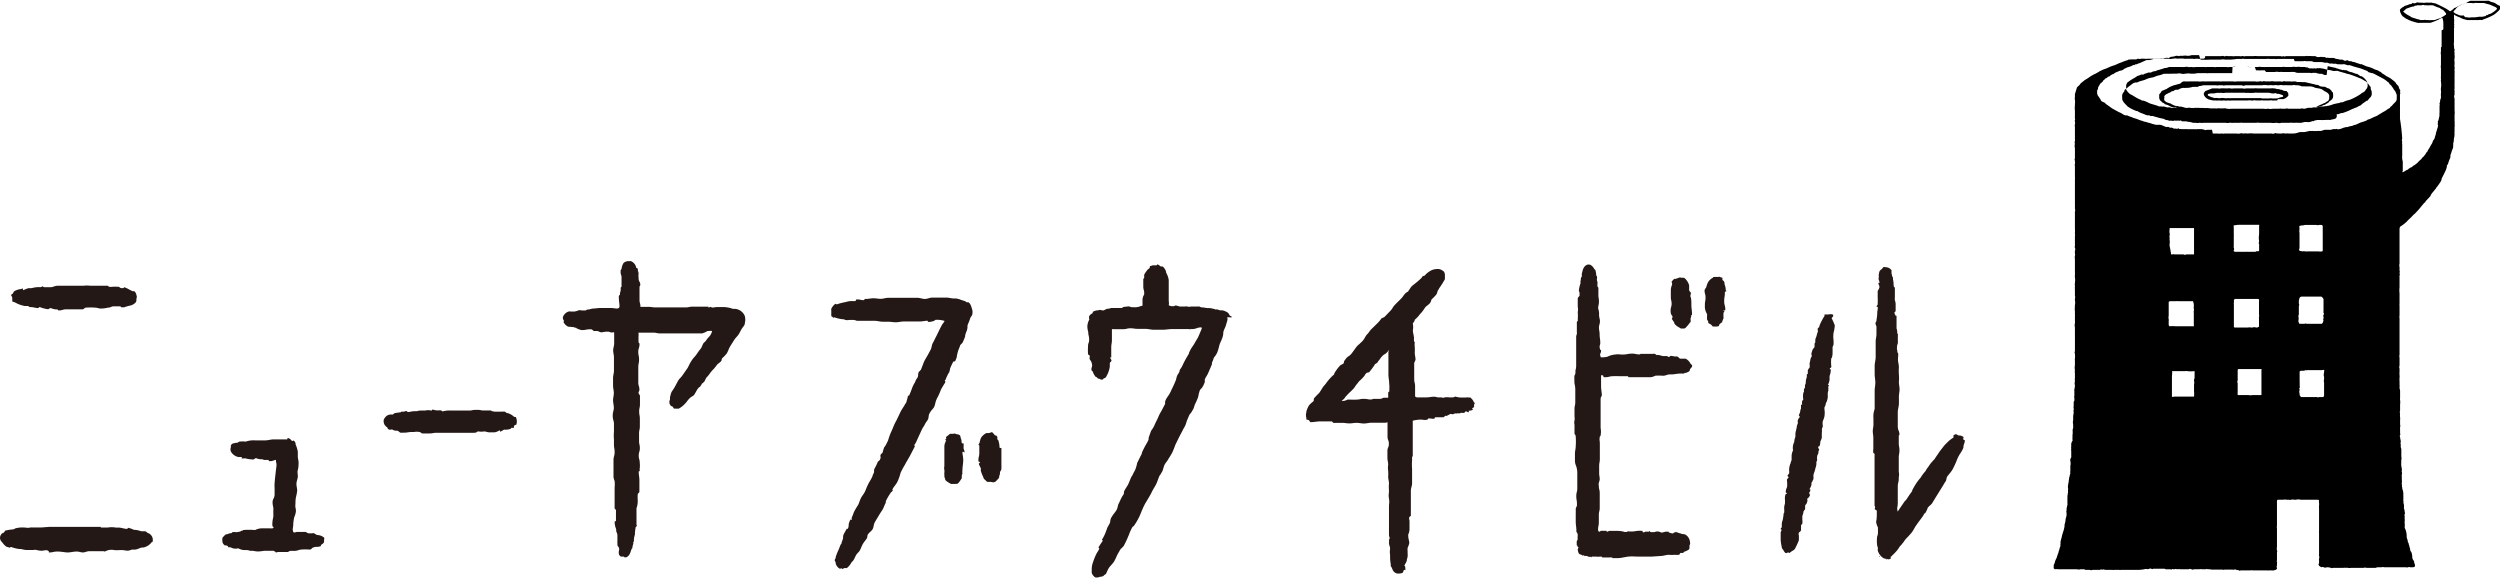 <svg xmlns="http://www.w3.org/2000/svg" width="223.96" height="51.89" viewBox="0 0 223.96 51.89"><defs><style>.cls-1{fill:#231815;}</style></defs><g id="レイヤー_2" data-name="レイヤー 2"><g id="main"><g id="レイヤー_2-2" data-name="レイヤー 2"><g id="レイヤー_1-2" data-name="レイヤー 1-2"><path class="cls-1" d="M131.8,35.69s-.05-.08-.09-.08h-.1a1.75,1.75,0,0,0-.32,0h-.2a1.87,1.87,0,0,1-.7-.08c-.08,0-.16.07-.22.07h-.34a1.48,1.48,0,0,0-.42,0,.27.27,0,0,1-.26,0h-.3c-.12,0-.22-.06-.33-.06-.4,0-.4.06-.79.06h-.79c-.06,0-.12-.07-.17-.07s0,0,0,0v-.93c0-.32-.08-.32-.08-.66s0-.28,0-.57,0-.29,0-.58v-.25c0-.08.12-.23.12-.35s-.06-.37-.07-.55a5.23,5.23,0,0,0,0-.56,1.79,1.79,0,0,1,0-.42s-.06-.07-.07-.11a2.06,2.06,0,0,1,0-.25c0-.24-.1-.47-.1-.72a1.46,1.46,0,0,0,0-.55v-.07s0,0,0,0a1.19,1.19,0,0,0,.13-.18c.06-.1,0-.12.06-.15a3,3,0,0,0,.35-.36,2.09,2.09,0,0,1,.24-.28,3.65,3.65,0,0,0,.32-.45c.12-.14.32-.24.44-.4s.08-.25.16-.34a5.32,5.32,0,0,0,.4-.41c.1-.16.09-.32.19-.44a.54.54,0,0,0,.07-.13,6.87,6.87,0,0,0,.51-.81v-.42a.73.73,0,0,0-.08-.25,1.33,1.33,0,0,0-.19-.14.76.76,0,0,0-.3-.1,1.52,1.52,0,0,0-.56.08,1.93,1.93,0,0,0-.66.48l-.07.06s-.09,0-.11,0a1.67,1.67,0,0,1-.14.19c-.08.08-.3.28-.46.41s-.3.23-.41.33a4.27,4.27,0,0,0-.3.44c-.06.07-.17.1-.24.17-.24.25-.2.29-.45.54s-.26.25-.5.5-.19.32-.44.57l-.49.51c-.08.08-.23.08-.3.17a3.23,3.23,0,0,1-.46.52l-.44.43c-.21.22-.17.26-.39.47a2,2,0,0,0-.2.31,1.39,1.39,0,0,1-.23.31l-.16.15c-.09.1-.21.18-.29.27s-.32.44-.49.66-.31.24-.44.38a3.29,3.29,0,0,0-.21.28c-.07.09,0,.18-.1.25s-.25.12-.33.22a4.3,4.3,0,0,0-.47.65s0,.08,0,.08a4,4,0,0,0-.57.59c-.11.13-.2.28-.35.44s-.29.47-.45.66a6,6,0,0,0-.44.46c-.05.08,0,.21-.07.28a2,2,0,0,0-.4.38,2.62,2.62,0,0,0-.22.52s0,0,0,.07a.85.85,0,0,0,0,.5v.16s.15,0,.23.06.07.17.15.17c.29,0,.58-.07.87-.07h1c.1,0,.08.1.18.13s.07,0,.1,0c.18,0,.41,0,.66,0s.43.05.66.05.44-.05.65-.05.45.06.66.06.46-.07.66-.07h1.32l.13-.05v.62c0,.31,0,.32,0,.66s.12.31.12.66-.13.31-.13.65V41c0,.24.07.42.07.63a1.75,1.75,0,0,0,0,.56,4.51,4.51,0,0,1,0,.52c0,.21.07.4.07.61a3.08,3.08,0,0,0,0,.6c0,.37-.06.37,0,.75s0,.37,0,.75v1.5c0,.37,0,.65,0,.93s.06.2.06.41c0,0-.08.09-.06.13a.46.46,0,0,1,0,.2c0,.31.1.31.1.6a1.51,1.51,0,0,0,0,.52c0,.43,0,.43.06.86,0,0,0,.08,0,.1s0,.07.07.14l.12.28a.58.58,0,0,0,.39.29s.08,0,.11,0a.85.85,0,0,0,.35-.06c.1-.06.08-.17.13-.24s.1,0,.13,0a.38.38,0,0,0,0-.19s0,0,0-.09-.09-.1-.08-.12c.06-.18.24-.36.22-.56a1.09,1.09,0,0,0,.07-.54v-.17a1.82,1.82,0,0,1,0-.33,2.19,2.19,0,0,0,.15-.43c0-.2-.1-.41-.09-.62a.43.43,0,0,1,0-.16,1.24,1.24,0,0,0,.11-.42c0-.39,0-.39,0-.77,0-.11-.08-.25,0-.37s.12-.05.12-.08c0-.47,0-.48,0-.95v-.66c0-.23,0-.42,0-.66s.11-.42.11-.66v-.66c0-.21,0-.44,0-.65a5.16,5.16,0,0,1,0-.79c0-.12,0-.13,0-.25s.06,0,.06-.08V38.7c0-.35,0-.35,0-.7v-.31a3,3,0,0,1,.66-.1c.34,0,.35.07.66,0,0,0,.05-.09.08-.1a.31.31,0,0,1,.12,0c.22,0,.23.06.44,0,0,0,0-.1.07-.11h.74s.09-.09.13-.12.09,0,.13,0a2.79,2.79,0,0,0,.29-.15c.12-.06.16,0,.25,0s.14-.06.23-.08a.28.28,0,0,0,.18,0h.24c.09,0,.05-.06.1-.06a.58.58,0,0,0,.32,0s.06-.11.12-.12.17.1.24.08,0-.12,0-.13.18,0,.32-.06,0-.13,0-.17.11,0,.16-.11,0-.11,0-.17.07-.08.07-.16-.07-.07-.08-.1A.74.74,0,0,0,131.8,35.69ZM124.48,35c0,.09-.09.08-.12.17v.08c0,.12,0,.25,0,.38H124c-.12,0-.23.1-.33.1h-.65a.7.7,0,0,1-.19.06c-.33,0-.33-.06-.66-.06s-.32.06-.66.07-.32,0-.66,0c0,0-.1,0-.14,0a.93.93,0,0,1-.4.12h-.12c.09-.1.22-.17.29-.29s.11-.13.23-.27.36-.34.53-.53.18-.27.29-.39.12-.17.26-.32a3.11,3.11,0,0,0,.47-.49c0-.05.09-.14.15-.21s.19,0,.29-.13a6.85,6.85,0,0,0,.45-.61c0-.07.15-.11.23-.19s.06-.12.11-.16c.18-.2.15-.23.34-.43s.25-.14.43-.34l.18-.21c0,.09-.06.11-.06.2v1.16c0,.19,0,.56,0,.84s.07.55.07.82a2.66,2.66,0,0,1,0,.63Z"/><path class="cls-1" d="M65.89,27.67l-.23,0a2.71,2.71,0,0,0-.75-.16h-.57c-.19,0-.3,0-.45.05a1.11,1.11,0,0,1-.26-.07c-.06,0-.08.07-.14.06s0-.08-.06-.08H62.07c-.34,0-.34.07-.66.07s-.34,0-.65,0h-2c-.34,0-.35-.05-.7-.05h-.69v-.05c0-.29-.08-.28-.08-.57s0-.29,0-.57v-.57a.08.08,0,0,0,0-.07s.08-.08.07-.14c0-.27-.13-.27-.15-.54v-.09a1.28,1.28,0,0,1,0-.39,1.8,1.8,0,0,0-.07-.27c0-.13,0-.07,0-.13S57,24,57,24a.77.77,0,0,0-.47-.6.15.15,0,0,0-.13,0,.68.68,0,0,0-.53.15,1.12,1.12,0,0,0-.18.49.46.46,0,0,1-.09.17.31.31,0,0,0,0,.12v.13c0,.11.08.22.08.33v.85c0,.05,0,.05-.07.11a1.13,1.13,0,0,0,0,.26,2.68,2.68,0,0,0-.07.27c0,.06,0,.09,0,.13h0c-.07,0-.07.07-.1.15s0,.09,0,.12c0,.45.13.8,0,.91s-.4,0-.78,0H54l-.28,0-.52.05c-.27,0-.26.07-.52.09h-.09s-.07.07-.14.08h-.36a.48.48,0,0,0-.29,0,1,1,0,0,1-.42.1c-.08,0-.08,0-.16,0l-.13,0s-.08-.05-.1,0l-.06,0a.81.81,0,0,0-.5.49.24.24,0,0,0,0,.12c0,.12.07.11.08.21s-.06.14,0,.17a.86.86,0,0,0,.29.31c.12.1.29.05.39.08a.32.32,0,0,0,.15,0,.86.86,0,0,0,.36.08h-.11a1.6,1.6,0,0,0,.51.2h.1c.21,0,.42-.08.66-.07s.11,0,.22.06.05.07.12.09.12,0,.15,0h.12c.14,0,.27.13.42.12s.56-.13.8,0a.41.41,0,0,0,.22,0h.11v1c0,.2-.09.41-.09.62s.07.41.07.61v1.22c0,.21-.08.42-.08.66v.66c0,.24.07.46.07.66s-.07.45-.07.66.07.46.07.69-.1.34-.1.69.11.48.11.71v.71a4.21,4.21,0,0,0,0,.71v.43c0,.35.06.35.06.71s-.1.36-.1.72v.73c0,.36,0,.36,0,.72,0,0,0,0,0,.06a1.4,1.4,0,0,0,.1.35,2.62,2.62,0,0,1,0,.56v.11c0,.19,0,.39,0,.59v.59c0,.2,0,.24,0,.49,0,0,0,.09,0,.13a.26.26,0,0,1,.12.16,1.76,1.76,0,0,1,0,.23c0,.23,0,.48,0,.72,0,0-.12.05-.12.08a1.86,1.86,0,0,0,.14.66v.06c0,.26.11.25.11.51s0,.25,0,.51a.37.37,0,0,0,0,.15v.18c0,.09.11.17.15.28a.58.58,0,0,1,0,.18.78.78,0,0,0,0,.42.61.61,0,0,0,.16.16c.09,0,.13,0,.22,0s.08.07.12.07h.14c.34-.15.39-.52.48-.75,0,0,.07-.06.07-.09a1.05,1.05,0,0,1,.08-.35.21.21,0,0,0,0-.11c0-.07,0-.07.06-.13a1.59,1.59,0,0,1,.09-.61v-.1a2.73,2.73,0,0,1,.06-.5c0-.09,0-.06.08-.14s0-.11,0-.13,0-.07,0-.1c0-.32,0-.32,0-.66s0-.33,0-.66v-.07a1.84,1.84,0,0,0,.11-.7,4.51,4.51,0,0,1,0-.52c0-.14.11-.12.15-.25a.32.32,0,0,1,0-.11V43c0-.25-.07-.51-.06-.77,0,0,.09,0,.09-.07a.74.74,0,0,1,0-.21,1.94,1.94,0,0,0,0-.48c0-.33-.09-.33-.09-.66s.1-.33.1-.66-.07-.33-.07-.65v-.66c0-.33.07-.33.07-.66s0-.33,0-.66-.06-.33-.06-.66.07-.33.07-.65,0-.34,0-.66v-.12s-.14-.18-.13-.26.09-.16.08-.24c0-.35-.1-.35-.1-.66V32.9c0-.34.07-.34.07-.69s-.07-.35-.07-.69.11-.35.11-.7c0-.1-.09-.1-.09-.19v-.45a1.61,1.61,0,0,0,0-.31V29.8c.31,0,.31,0,.65,0h.66c.34,0,.31.07.66.07H60c.34,0,.31,0,.65,0s.32,0,.66,0H62.9a2.38,2.38,0,0,0,.49-.22h.08c.13,0,.35-.05.31.07-.16.45-.28.4-.54.8-.07.1-.18.16-.24.26s-.12.28-.19.41a5.46,5.46,0,0,0-.36.48c-.22.33-.27.3-.49.63s-.24.47-.38.69l-.46.66c-.11.16-.27.28-.36.44s-.18.33-.27.5-.21.35-.33.52a2.85,2.85,0,0,0-.14.5v.19a.47.47,0,0,0,.11.58.22.22,0,0,1,.14.07c.06.07.08.16.14.16a1.79,1.79,0,0,1,.25,0h.14a2.1,2.1,0,0,0,.57-.45c.21-.21.18-.25.39-.46s.29-.18.4-.3.23-.43.39-.62.12-.07.16-.13a.85.85,0,0,1,.1-.14.49.49,0,0,0,.06-.13,1,1,0,0,0,.25-.23,3.18,3.18,0,0,1,.16-.32,2.55,2.55,0,0,0,.26-.3,2.82,2.82,0,0,1,.38-.46,4.08,4.08,0,0,0,.31-.39c.11-.13.29-.21.38-.34s0-.15.1-.26a3.1,3.1,0,0,0,.39-.41c.11-.16.18-.42.3-.62s.24-.38.37-.59.31-.35.43-.55.16-.32.26-.47.1-.12.18-.25a1.09,1.09,0,0,0,.08-.15v-.08a1.23,1.23,0,0,0,0-.66A1.06,1.06,0,0,0,65.89,27.67Z"/><path class="cls-1" d="M110.34,28.43v-.07s-.16-.06-.2-.13a.5.5,0,0,0-.33-.32s-.08-.05-.12-.06l-.18-.05h-.21l-.22-.07a.49.49,0,0,0-.24,0s0-.06-.07-.06h-.07a1.25,1.25,0,0,0-.47-.07c-.16,0-.33-.05-.49-.06h-.09a.68.68,0,0,1-.2-.08.29.29,0,0,0-.13,0h-.58c-.15,0-.21.06-.35,0a.69.69,0,0,0-.25,0h-.4c-.13,0-.27-.08-.4-.09s-.1.06-.19.06h-.21s-.25-.06-.24-.1a.82.82,0,0,0,0-.35V25.1a1.68,1.68,0,0,0-.23-.66s0-.05,0-.07a.93.93,0,0,0-.32-.5H104c-.13-.06-.12-.1-.25-.16s-.1.06-.14.06-.15,0-.29,0a.3.3,0,0,0-.2.06h-.1s0,.19-.11.25a.63.63,0,0,0-.21.22,2,2,0,0,0-.2.31v.27c0,.09-.06.05-.08.1V25c0,.33,0,.33,0,.66s.1.33.08.66c0,.05,0,.1-.06.16a1.46,1.46,0,0,0-.09.31c0,.1,0,.21,0,.31v.29a.77.77,0,0,0-.26.07,1.37,1.37,0,0,1-.57.06c-.07,0-.07,0-.15,0s-.16-.07-.24-.07a4.78,4.78,0,0,0-.53.06.57.57,0,0,1-.08.08c-.43,0-.44,0-.87,0h-.13a.59.59,0,0,1-.29.07c-.11,0-.22.09-.35.14a.33.33,0,0,1-.14,0c-.09,0-.24-.08-.35,0a.21.21,0,0,1-.1,0,1.12,1.12,0,0,0-.4.14v.11s-.13.06-.23.16a.39.39,0,0,0-.1.16v.13c0,.07.06.14,0,.17a1.56,1.56,0,0,0-.15.52,1.7,1.7,0,0,0,.08.55c0,.32.07.31.08.65s-.11.33-.1.66a4.86,4.86,0,0,0,0,.66c0,.06.1.1.14.14s0,.14,0,.22,0,0,0,.07.13.19.17.31a1.36,1.36,0,0,1,.06.29c0,.11-.1.27-.06.4s.09.09.11.14a1.47,1.47,0,0,0,.27.49l0,0c.07,0,.08,0,.14.08s.08.07.14.07.13.09.26.09.13-.07.18-.11.09,0,.16-.08a.23.23,0,0,0,.07-.1,2.4,2.4,0,0,0,.31-.86s0-.12,0-.15v-.16c0-.09.14-.15.15-.24s-.11-.19-.11-.27.08,0,.09,0a.33.33,0,0,0,0-.1v-.8c0-.34.06-.35.06-.7s0-.35,0-.7c0-.13,0-.13,0-.25v0a.42.42,0,0,1,.16,0h.84c.33,0,.33-.08.66-.08s.33.05.66.05h.66c.26,0,.52.08.79.08h.79c.26,0,.54-.06.81-.06h1.57s.08.06.12,0,0,0,.09,0c.45,0,.45-.16.89-.15,0,0,0,.11,0,.13l-.28.66c-.1.23-.24.41-.35.62s-.28.4-.38.61l-.11.21c0,.13-.11.25-.17.37a7.84,7.84,0,0,0-.45.86c-.07.14-.17.26-.24.39a.39.39,0,0,1,0,.09,2.33,2.33,0,0,1-.2.34,1.9,1.9,0,0,0-.11.39c-.06.15-.12.3-.19.45l-.12.26c-.12.24-.11.24-.23.48s-.3.42-.4.66,0,.27-.07.39-.18.34-.27.51-.18.3-.25.46-.13.31-.21.46-.15.31-.22.47a2.26,2.26,0,0,1-.26.42c-.05.1-.08.23-.13.33a2.25,2.25,0,0,1-.08.24c-.06.1,0,.24-.08.35a2.15,2.15,0,0,1-.14.26,8.62,8.62,0,0,0-.41.8c0,.13-.1.27-.16.39s-.15.3-.2.42l-.06.09a3.28,3.28,0,0,1-.19.66c-.06.13-.14.24-.19.37a1.37,1.37,0,0,1-.15.25c-.1.22-.18.45-.28.66s-.27.41-.38.66c0,.09,0,.23-.08.32s-.22.39-.31.58,0,.08-.07.15-.1.38-.18.55-.35.46-.49.72-.07.33-.13.48a3.08,3.08,0,0,1-.18.33c-.06.1-.13.35-.2.51a3.39,3.39,0,0,1-.33.66s.07.09.06.12-.15.21-.22.33-.11.15-.14.23.08.09.06.13c-.08.2-.23.38-.32.59a5.27,5.27,0,0,0-.24.62,1.82,1.82,0,0,0-.12.65v.3a.73.73,0,0,0,.33.42h.16c.19,0,.19-.07.38-.07a.45.45,0,0,0,.23-.11c0-.05.13-.07.18-.15s.16-.38.27-.54.32-.35.45-.55a5.77,5.77,0,0,0,.27-.56c.07-.15.17-.29.25-.45s.25-.25.35-.4a8.65,8.65,0,0,0,.41-.87c.07-.14.11-.3.18-.44s.07-.16.15-.31.12-.1.16-.16a5.32,5.32,0,0,0,.49-.83c.1-.21.18-.43.28-.66s.19-.42.31-.62.13-.21.25-.42a6.08,6.08,0,0,0,.33-.61c.11-.21.24-.4.34-.6s.17-.44.26-.66.07-.09.11-.18.13-.21.19-.33.11-.39.19-.56.23-.32.32-.48.29-.45.39-.66.2-.5.29-.72l.35-.71.26-.49c.1-.22.12-.21.23-.43s.12-.37.2-.55l.17-.4c.06-.13.16-.2.22-.31l.17-.3a3.38,3.38,0,0,0,.11-.34,6.6,6.6,0,0,0,.31-.7,3.1,3.1,0,0,1,.15-.6c.06-.11.18-.18.23-.29l.08-.13.13-.31c0-.11,0-.16,0-.23s.19-.34.27-.51.25-.57.37-.86c0-.06,0-.06,0-.13a3.46,3.46,0,0,0,.16-.42c.06-.13.12-.15.16-.23a1.87,1.87,0,0,0,.16-.28,5.72,5.72,0,0,0,.19-.66c.12-.35.16-.34.28-.7s0-.38.17-.74.13-.36.25-.72a.57.57,0,0,0,0-.34S110.35,28.45,110.34,28.43Z"/><path class="cls-1" d="M175.87,39.3s.07-.13,0-.17a.63.63,0,0,0-.42-.12c-.06,0-.12-.11-.23-.11A.5.5,0,0,0,175,39s0,.16,0,.2a2.89,2.89,0,0,0-.45.33c-.12.13-.27.26-.39.4l-.34.44c-.1.12-.19.29-.29.42s-.12.19-.25.37a1.45,1.45,0,0,0-.17.18,2.73,2.73,0,0,0-.33.43l-.2.27a1.62,1.62,0,0,1-.1.18,3.48,3.48,0,0,0-.43.58,4.57,4.57,0,0,0-.29.36,6.8,6.8,0,0,0-.46.77V44c-.17.22-.32.44-.46.66s-.17.17-.29.36-.38.54-.54.81c-.11-.35,0-.39,0-.76v-.74c0-.36,0-.36,0-.73s.09-.37.09-.75v-.1a1.11,1.11,0,0,0,0-.48c0-.33,0-.33,0-.65V41c0-.32.06-.34.06-.66s-.06-.34-.06-.66V39s.06,0,.06-.07a.89.89,0,0,0-.09-.39,1.13,1.13,0,0,1-.06-.41c0-.25,0-.25,0-.5s0-.48,0-.71.09-.48.1-.73,0-.43,0-.65.06-.44.06-.66-.06-.44-.06-.66a3.64,3.64,0,0,0,0-.66,4.85,4.85,0,0,1,0-.66c0-.22-.07-.43-.08-.65s.05-.44,0-.66c0,0-.07,0-.08-.07l.06-.1s-.06,0-.07-.07a2,2,0,0,1,0-.24c0-.26.09-.26.08-.51s0-.47,0-.7a.06.06,0,0,1-.06-.06,1,1,0,0,0-.06-.42c0-.08,0-.2,0-.32v-.81s-.11,0-.11-.06a.84.84,0,0,1-.08-.2c0-.09.11-.1.11-.18v-.58a1.22,1.22,0,0,0-.07-.38,1,1,0,0,1,0-.24v-.89s-.08-.05-.09-.08c-.05-.31,0-.31-.08-.66,0-.05,0-.12,0-.16a.34.34,0,0,1-.08-.17,1.33,1.33,0,0,0-.05-.19l0-.14v-.15a.64.64,0,0,0-.56-.27s-.13-.05-.17,0l-.12.14c-.05.06-.13.09-.17.15s0,0,0,0a.24.24,0,0,0-.07.12,1.65,1.65,0,0,0-.06.32.59.59,0,0,1,0,.23c-.05.12.07.26.07.39s-.1,0-.1.07.09.24.1.35a.54.54,0,0,1-.07.19c0,.06-.08.1-.09.19v.56a5.09,5.09,0,0,1,0,.55c0,.11,0,.1-.08.2s.09.08.09.12c0,.29-.05.29-.05.58a3.7,3.7,0,0,1-.07.57c0,.12,0,.11-.08.22V29c0,.14.08.14.08.29s0,.44,0,.65-.07.44-.07.66V32c0,.21-.08.5-.09.75v.77c0,.25.06.5.06.75s-.06.49-.06.74v1.49s0,0,0,.1a.73.73,0,0,1-.05.2,1.83,1.83,0,0,0-.06.66c0,.19,0,.39,0,.58s-.06.4-.06.59.05.39.05.59v1a1,1,0,0,0,0,.35s.1.08.11.09a.68.68,0,0,1,0,.15v.38c0,.13,0,.35,0,.53v2.62c0,.47,0,.46,0,.94,0,.08.06.08.05.17s-.07.14,0,.19.15.07.15.14v.29c0,.15,0,.42-.06.66a1.32,1.32,0,0,0,.16.51,5.23,5.23,0,0,1,0,.56c0,.12-.08.25-.08.37a3.41,3.41,0,0,0,0,.59,1,1,0,0,0,.07.28.54.54,0,0,1,0,.18.2.2,0,0,0,0,.11,1.19,1.19,0,0,0,.56.7.22.22,0,0,0,.11,0s.07.09.11.09,0-.08,0-.08a.32.32,0,0,0,.19.07.62.62,0,0,0,.19-.07v-.18s.08,0,.15-.12a3.57,3.57,0,0,0,.55-.61,1.19,1.19,0,0,1,.16-.23,1.37,1.37,0,0,0,.16-.18l.16-.2a2.07,2.07,0,0,1,.17-.24c.17-.17.34-.35.5-.54s.26-.42.39-.62l.05-.07c.19-.28.4-.54.59-.81a2.12,2.12,0,0,0,.11-.21c.05-.07.08,0,.13-.11a.91.91,0,0,1,.06-.11,2.52,2.52,0,0,0,.14-.33c.11-.15.29-.25.39-.4l.29-.48.41-.66c.13-.21.25-.39.36-.59a2.32,2.32,0,0,1,.15-.23c.08-.12.06-.31.14-.43s.35-.4.49-.66a7.44,7.44,0,0,0,.41-.91,3.68,3.68,0,0,1,.23-.44,3.35,3.35,0,0,0,.3-.52c.05-.12,0-.26.09-.38V39.7l.05-.09v-.18C175.84,39.36,175.87,39.37,175.87,39.3Zm-7.51,10.53h0l.07.06-.1,0Zm.24,0h0Z"/><path class="cls-1" d="M164.16,28.17a.69.69,0,0,0-.35,0s-.07,0-.1,0-.12,0-.22,0,0,.13-.07.18a4.17,4.17,0,0,0-.26.46,2.11,2.11,0,0,0-.19.47c0,.05-.14.11-.14.21s.06.18,0,.27a2.42,2.42,0,0,0-.1.36,1.28,1.28,0,0,0-.11.33v.23s-.07.08-.07.13a1.13,1.13,0,0,1,0,.26c0,.09-.16.17-.18.29a2.19,2.19,0,0,0-.1.34c0,.09.08.21,0,.27a.85.85,0,0,0-.09.24,1.4,1.4,0,0,1-.06.28,1.11,1.11,0,0,0,0,.25c0,.06,0,.13,0,.18a.78.78,0,0,0-.17.26v.32s-.08,0-.09.08v.22a1.07,1.07,0,0,0-.09.43s0,.07,0,.1a.68.68,0,0,0-.08.31.2.2,0,0,1,0,.11s-.07.07-.08.12a.81.81,0,0,0,0,.22s-.06.09-.06.11a1.47,1.47,0,0,0,0,.59s-.09.1-.11.16a1.6,1.6,0,0,0,0,.31s-.1,0-.1,0,0,.27,0,.35a.26.26,0,0,0-.05.12,1.29,1.29,0,0,1-.15.47s.08.1.09.14-.14.17-.17.28,0,.2,0,.3a2.34,2.34,0,0,0-.09.24c0,.13-.05.26-.07.39a1.15,1.15,0,0,0-.06.37s0,.09,0,.13,0,0,0,.08a1.53,1.53,0,0,0-.11.48,1.06,1.06,0,0,0-.12.55v.07c0,.07.05.13,0,.15a1.3,1.3,0,0,0-.11.43v.41a.75.75,0,0,0-.09.29s-.06.06-.05.12a1.29,1.29,0,0,0-.08.55.67.67,0,0,1,0,.2c0,.08-.13.14-.14.23s.1.1.09.15-.11.13-.14.18a.49.49,0,0,0,0,.17,2.35,2.35,0,0,1,0,.53,1.16,1.16,0,0,0-.12.45c0,.05.1.05.1.11s-.1.06-.11.07a1.07,1.07,0,0,0-.06.43,3.08,3.08,0,0,1,0,.43,1.19,1.19,0,0,0-.06.53v.15a.42.42,0,0,1,0,.1.38.38,0,0,0-.05.08,6,6,0,0,1-.09.61,1,1,0,0,0-.08.45c0,.07,0,.14,0,.19s-.06,0-.09.11.08.08.08.12-.09.13-.09.27,0,.41,0,.65a4.58,4.58,0,0,0,.1.63.23.23,0,0,0,.06.16c.13.14.09.17.22.31s.2,0,.29,0,.06.06.08.06a1.07,1.07,0,0,0,.22-.15c.1-.07.26-.13.32-.26a7.7,7.7,0,0,0,.33-.71,2.26,2.26,0,0,0,0-.52.27.27,0,0,1,0-.16c0-.06.18-.14.2-.24s0-.12,0-.17a1,1,0,0,0,0-.25c0-.07.1-.12.12-.18a1.46,1.46,0,0,0,0-.36v-.33a1.4,1.4,0,0,0,.1-.35c0-.11.14-.2.15-.28v-.27c0-.08.1-.15.14-.23a.9.9,0,0,0,.07-.27c0-.06-.06-.14,0-.16s.21-.21.22-.3-.09-.17-.07-.21a.56.56,0,0,0,.12-.29s-.08,0-.08-.06a1.13,1.13,0,0,0,.17-.39v-.18s.08-.06.08-.11.07-.13.09-.19a1.27,1.27,0,0,0,0-.34,1.47,1.47,0,0,1,.08-.28,2.85,2.85,0,0,0,.11-.39,1.37,1.37,0,0,0,.08-.35c0-.08,0-.17,0-.21a.29.29,0,0,0,.07-.16.86.86,0,0,1,0-.32c0-.11.1-.21.11-.31s0-.08,0-.12a.87.87,0,0,0,.07-.17c0-.06-.1-.13-.09-.19a.35.35,0,0,1,.05-.12s.05,0,.07,0a1.14,1.14,0,0,0,.07-.41.38.38,0,0,0,.05-.11,1.14,1.14,0,0,0,.09-.26,2.94,2.94,0,0,1,0-.42s0,0,0-.07a.6.6,0,0,0,0-.22.62.62,0,0,1,.08-.24v-.14a1.09,1.09,0,0,1,0-.36,2.72,2.72,0,0,0,.15-.43,2,2,0,0,0,0-.65v-.17a.82.82,0,0,0,.13-.38s.06-.1.07-.12a1.8,1.8,0,0,0,.1-.4v-.07a1.77,1.77,0,0,1,0-.2.65.65,0,0,1,.05-.31c0-.11,0-.24,0-.35s.06-.07.06-.11-.1-.07-.1-.07a1.29,1.29,0,0,0,.15-.47V34s0-.18,0-.27v-.05a1.5,1.5,0,0,0,.11-.55s-.09-.1-.09-.14.1,0,.13-.11,0-.08,0-.11a3.55,3.55,0,0,1,0-.66s.05-.06.06-.08a1.48,1.48,0,0,0,.06-.47v-.17c0-.12,0-.24,0-.32a.54.54,0,0,0,.09-.25v-.31a2.44,2.44,0,0,1,0-.71,3.53,3.53,0,0,0,.11-.65,6.58,6.58,0,0,0-.29-.66C164.28,28.33,164.25,28.2,164.16,28.17Z"/><path class="cls-1" d="M28.45,47.93c-.11,0-.2-.11-.31-.15s-.13,0-.24,0h-.24a.58.58,0,0,1-.26-.13l-.15,0h-.42c-.07,0-.06,0-.11,0s-.08,0-.12,0-.28.11-.33,0c-.1-.31,0-.35,0-.66a3.74,3.74,0,0,1,.09-.66,1.68,1.68,0,0,0,.15-.53c0-.29-.07-.29-.05-.57s0-.42.05-.66.1-.42.11-.62-.08-.42-.06-.66.11-.39.12-.59-.06-.4,0-.6.06-.39.07-.59c0-.36-.08-.36-.07-.71,0-.11,0-.23,0-.34a3,3,0,0,0-.2-.65v-.09a.46.46,0,0,0-.12-.21c-.08-.09-.13,0-.18,0s-.13-.18-.31-.25-.1.1-.14.1h-.58c-.3,0-.29,0-.59,0s-.5.08-.76.09h-.95a2.14,2.14,0,0,0-.83.11,2.62,2.62,0,0,0-.56,0c-.07,0-.12.08-.19.1a1.87,1.87,0,0,0-.46.09.58.58,0,0,0-.13.15s0,.12,0,.17a.49.49,0,0,0,.06.47,1,1,0,0,0,.66.41.66.66,0,0,1,.24,0c.07,0,0,.11,0,.11a.69.69,0,0,0,.25,0h.09a2.64,2.64,0,0,0,.74.1c.05,0,.13-.12.22-.12a1.09,1.09,0,0,0,.53.1.49.49,0,0,1,.17.06H24c.13,0,.05.1.09.11h.18c.16,0,.31-.11.45-.11v.05c0,.21.06.21.05.42s-.05.41-.07.62-.08.66-.1,1,0,.26,0,.52v.52a.85.85,0,0,1-.12.38.7.7,0,0,0-.06.35c0,.19.08.38.07.57s0,.37,0,.56-.08.37-.08.56a1.15,1.15,0,0,0,0,.37c0,.06.11.1.11.14s-.08,0-.08.07,0,0,0,0a1,1,0,0,1-.25,0h-.76a1.38,1.38,0,0,0-.57.15H22.8a6.28,6.28,0,0,0-1,0l-.11.07c-.08,0-.08,0-.17.07l-.33.06a1,1,0,0,0-.39,0s0,.07-.09.08a1.1,1.1,0,0,0-.26.06c-.14.07-.16,0-.29.11a.44.44,0,0,0-.12.15.06.06,0,0,0-.06,0,.54.54,0,0,0-.06.35.47.47,0,0,0,.23.43c.07,0,.17,0,.25.06s0,.08.06.1.09,0,.14,0a2.51,2.51,0,0,1,.26.1,1,1,0,0,0,.49,0,1.15,1.15,0,0,0,.58.16H22a.89.89,0,0,1,.39.06h.12c.32,0,.32.07.66.06s.32-.06.66-.06h.65c.08,0,.08.05.16.08s.05.08.08.08a1.67,1.67,0,0,1,.19-.05h.82c.15,0,.15-.09.29-.1h.34c.32,0,.32-.09.66-.12a4.7,4.7,0,0,1,.65,0s.06,0,.08,0c.18,0,.15-.14.33-.19l.17-.05h.08a1,1,0,0,0,.42-.07s0-.09,0-.11a.39.39,0,0,0,.17-.11.25.25,0,0,0,.11-.17c0-.08,0-.09,0-.17a.23.23,0,0,0,0-.2A1,1,0,0,0,28.45,47.93Z"/><path class="cls-1" d="M46.05,37.34a1.29,1.29,0,0,0-.66-.35c-.06,0-.1-.1-.16-.11a1.82,1.82,0,0,0-.33,0h-.37c-.12,0-.1,0-.19,0l-.3-.05s0-.06-.09-.06h-.74l-.29-.05-.23,0c-.06,0-.06,0-.12,0h0c-.27,0-.27.06-.55.06H40.42a2.22,2.22,0,0,0-.77.08s-.12-.1-.19-.1h-.11a1.8,1.8,0,0,1-.26,0c-.13,0-.23-.07-.34-.06s0,.08-.1.08a1.28,1.28,0,0,0-.58,0s0,0-.11,0h-.23c-.11,0-.21,0-.38.06a2.11,2.11,0,0,0-.66.06.61.61,0,0,1-.19,0l-.07-.08c-.1,0-.2.06-.29.06H36c-.05,0-.07,0-.11.06a3.6,3.6,0,0,0-.56.08s-.09.08-.13.11a.58.58,0,0,1-.14,0,.81.81,0,0,0-.31.06.79.79,0,0,0-.38.44.65.65,0,0,0,0,.13.57.57,0,0,0,.19.42.09.09,0,0,0,.06.06c.1,0,.06.13.16.19s0,.05.08.06H35c.06,0,.14-.05.16,0a.71.71,0,0,0,.45.09l.08.06c.06,0,.1.11.19.12s.18,0,.37,0,.46-.07.65-.06h.19a1.29,1.29,0,0,1,.48,0c.11,0,.18.13.29.13h.61c.32,0,.32-.06.66-.06h2c.34,0,.32,0,.66,0s.32,0,.66,0,.21-.12.42-.12a1.29,1.29,0,0,0,.48,0s0,0,.1,0a2.49,2.49,0,0,0,.34.08c.12,0,.15,0,.22,0h.29a.92.92,0,0,0,.36-.13c.06,0,.11-.06.13-.06h0v.12c.14,0,.25-.13.36-.16s.11,0,.16,0a2.2,2.2,0,0,0,.37-.06c.06,0,.11-.11.17-.12a.45.45,0,0,0,.19,0s0-.08,0-.11,0-.06.08-.12.13,0,.14-.07a.89.89,0,0,0-.05-.66A1,1,0,0,1,46.05,37.34Z"/><path class="cls-1" d="M13.28,47.76c-.08,0-.18-.17-.31-.17h-.33a2.15,2.15,0,0,0-.5-.12H12a1.8,1.8,0,0,0-.55-.19s0,.1-.07.1c-.24,0-.48-.11-.77-.12a1,1,0,0,1-.25,0,2.11,2.11,0,0,0-.71,0H9.08c-.12,0,0-.05-.07-.06H8.36c-.21,0-.42,0-.66,0s-.43,0-.66,0-.43,0-.66,0H5.07c-.23,0-.45,0-.66,0l-.66.05H3.68c-.06,0-.06,0-.14,0-.36,0-.36,0-.73,0h-.1c-.16.08-.41,0-.66,0H1.91a3.11,3.11,0,0,0-.44.06c-.09,0-.18.09-.27.11a4.69,4.69,0,0,0-.75.12.56.56,0,0,1-.07.13l-.11.09c-.05,0-.1,0-.14.09a.49.49,0,0,0,0,.66c.16.18.29.4.51.49,0,0,.08,0,.1,0s0,.06.09.06S.94,49,1,49a3,3,0,0,0,.71.18h.17a2,2,0,0,0,.48.09H3a.61.61,0,0,1,.27,0,2.14,2.14,0,0,0,.43.07c.22,0,.45-.11.61,0s0,.14.09.15c.39,0,.39-.09.79-.08s.56.07.83.08.56-.08.83-.08.38.08.57.08.38-.11.56-.11H9.31s.1.06.14,0a1.19,1.19,0,0,1,.79-.1,2.45,2.45,0,0,0,.46,0h.21c.28,0,.29.06.58.05a1.58,1.58,0,0,0,.31-.09,1,1,0,0,1,.23,0,1,1,0,0,0,.42-.11l.23-.08h.15a1.25,1.25,0,0,0,.77-.49s.05,0,.06,0A.65.65,0,0,0,13.28,47.76Z"/><path class="cls-1" d="M1.36,27.1a2.64,2.64,0,0,0,.85.31l.26,0c.11,0,.1.09.21.1.37,0,.37.07.74.09l.13-.1a2.8,2.8,0,0,0,.74.2c.11,0,.11-.09.21-.09h.09a1.28,1.28,0,0,0,.58.11s0,.09.09.09c.35,0,.35-.1.69-.1H7.42c.15-.05.13-.14.28-.15a5.75,5.75,0,0,1,.83,0c.17,0,.35.09.52.08a2.55,2.55,0,0,0,.61-.08c.29,0,.28-.12.56-.12h.57s.05.09.07.08a.68.68,0,0,0,.28,0,5.14,5.14,0,0,1,.54-.15.9.9,0,0,0,.49-.3.58.58,0,0,0,.05-.14c0-.08,0-.1,0-.18a.34.34,0,0,0,0-.31c0-.07-.05-.23-.17-.33s-.09,0-.11,0c-.41-.17-.39-.22-.8-.38,0,0-.08.08-.11.08h-.16c-.09,0-.17-.1-.25-.12s0,0-.09,0a3.38,3.38,0,0,0-.45,0,1,1,0,0,1-.3,0c-.07,0-.06-.08-.13-.09-.24,0-.47,0-.71,0s-.47,0-.71,0-.48-.05-.72,0H5.13c-.2,0-.4.13-.6.13H3.92s-.08-.1-.1-.08a.64.64,0,0,1-.16.07H3.48a2.16,2.16,0,0,0-.62.09,1.31,1.31,0,0,1-.28,0,2.26,2.26,0,0,0-.49.19S2,25.81,2,25.81s-.06.08-.09.08a1.55,1.55,0,0,0-.6.18c-.09.05-.11.15-.15.21s-.16.09-.16.16.1.13.1.27,0,.22,0,.27S1.28,27.06,1.36,27.1Z"/><path class="cls-1" d="M87,27.46a.64.64,0,0,0-.24-.38.2.2,0,0,0-.08,0h-.08a.7.7,0,0,0-.27-.14l-.25-.08a1.62,1.62,0,0,0-.43-.12l-.08,0h-.12c-.21,0-.42-.08-.66-.08H83.51c-.21,0-.43.12-.66.12s-.43-.1-.66-.1-.43,0-.65,0H80.22c-.22,0-.43,0-.66,0s-.43.09-.66.09-.43-.05-.65-.05-.44.06-.66.06h-.13s0,.1-.11.11c-.26,0-.27-.07-.52-.06h-.11c-.07,0,0,.12-.12.14a1.22,1.22,0,0,1-.27,0,1.79,1.79,0,0,0-.57.09,4.49,4.49,0,0,0-.8.21s-.1-.06-.13-.05a1.13,1.13,0,0,0-.36.45.33.33,0,0,0,0,.14c0,.12,0,.12,0,.25s0,.19,0,.24.08.05.15.13.1,0,.14,0a3.07,3.07,0,0,0,.85.18.31.31,0,0,1,.1.05,1,1,0,0,0,.38,0h.4a1.38,1.38,0,0,1,.27.08h.13c.07,0,0,0,.08,0,.31,0,.32,0,.65,0s.48,0,.73,0,.48.08.73.08h.46c.24,0,.47.05.71.05s.47-.07.71-.07.47,0,.72,0h.71c.23,0,.47-.06.71-.07,0,0,0,.11.1.11a1.3,1.3,0,0,0,.54-.13.14.14,0,0,1,.1-.06,2.26,2.26,0,0,1,.78.1c-.08.17-.19.26-.27.42s-.17.32-.25.49-.17.36-.27.55-.17.36-.27.53-.09.41-.19.59-.18.34-.27.5-.2.33-.28.49-.14.35-.21.52-.06.16-.09.24-.17.18-.23.28,0,.36-.13.52-.11.19-.2.38a2.92,2.92,0,0,0-.25.5,6.76,6.76,0,0,1-.26.65c0,.06-.09,0-.12.08a2.47,2.47,0,0,1-.11.43c0,.13-.13.26-.19.38s-.25.38-.35.58l-.29.61c-.09.2-.21.39-.3.6s-.16.41-.28.65a6,6,0,0,0-.25.71c-.08.18-.17.35-.26.51s-.06,0-.08.09a3.22,3.22,0,0,0-.14.44c0,.1-.15.15-.19.25s0,.2,0,.29a1,1,0,0,1-.07.15c0,.08-.17.13-.2.23a4.41,4.41,0,0,1-.28.58c-.07.12,0,.29-.08.42s-.08.21-.13.32c-.18.37-.22.36-.4.74-.1.19-.16.4-.26.6s-.25.36-.35.56-.15.41-.25.61a6.23,6.23,0,0,0-.38.65,4.68,4.68,0,0,1-.17.44c-.06.14,0,.16,0,.21s-.11,0-.13,0-.1.22-.14.33,0,.31-.08.45-.1,0-.13.07-.19.33-.27.5,0,.34-.1.49a1.11,1.11,0,0,1-.08.23c0,.07,0,.09-.09.19l-.18.46a4.77,4.77,0,0,0-.26.66c0,.1,0,.09-.07.19a.38.38,0,0,0,0,.15s.06.08.07.11v.08a.74.74,0,0,0,.4.51s.09-.07.11-.07,0,.07.07.07h.07s.1-.07.14-.07h.21a1.45,1.45,0,0,0,.39-.46c.09-.14.12-.12.21-.25s.15-.32.25-.48.26-.26.34-.43.15-.36.25-.54.23-.31.34-.48,0-.25.16-.44.29-.25.38-.42.08-.37.16-.54.28-.48.42-.72.21-.32.31-.49.15-.35.24-.52,0-.16.08-.29a4.4,4.4,0,0,1,.39-.66c0-.07.13-.11.17-.18s0-.1,0-.16c.12-.23.31-.41.44-.66a4.7,4.7,0,0,0,.29-.82,7.93,7.93,0,0,1,.4-.74c.14-.28.31-.53.45-.8s.28-.54.42-.81c0-.07-.08-.13,0-.2s.22-.43.33-.66l.3-.65c.1-.21.2-.31.27-.47s.21-.3.29-.47,0-.31.17-.59.29-.33.38-.52.1-.42.19-.61,0-.08.07-.16a5.18,5.18,0,0,0,.34-.76c.11-.2.23-.4.35-.59s0-.13,0-.22a.64.64,0,0,1,.1-.13c0-.11.09-.22.13-.33s.11-.2.17-.3a3,3,0,0,0,.08-.35c.09-.21.18-.41.29-.61,0,0,.1,0,.13,0s.11-.23.16-.34a3.52,3.52,0,0,1,.15-.66L86,31c0-.13.2-.21.25-.35a4.55,4.55,0,0,0,.21-.51.14.14,0,0,0,0-.09,2.81,2.81,0,0,1,.1-.31,1.14,1.14,0,0,0,.11-.4v-.18c.07-.2.17-.4.23-.6s.15-.23.19-.35a.94.94,0,0,0-.06-.66S87.07,27.51,87,27.46Z"/><path class="cls-1" d="M89.54,40.09l0-.09a2.14,2.14,0,0,0-.11-.56c0-.06-.06,0-.08-.1s0-.11,0-.19a1.13,1.13,0,0,0-.1-.13s-.12,0-.15-.06L89,38.84s-.09-.12-.15-.12-.18.08-.35.08a.33.33,0,0,0-.14,0,1.12,1.12,0,0,0-.49.45,2.38,2.38,0,0,0-.11.38c0,.06-.06.11-.09.18s.06.08.06.11v.66c0,.32-.08.34-.08.66v.1s.12,0,.13.09-.09.06-.09.08c0,.17.14.31.17.44s0,.14,0,.2a3,3,0,0,0,.16.45s.05.1.07.15a.47.47,0,0,0,.06.15l.23.22c0,.05.16.05.22.05s.1,0,.16,0,.24.08.37,0a.18.18,0,0,0,.09-.06l.18-.19a.39.39,0,0,0,.08-.1c.07-.16,0-.17.1-.33a.32.32,0,0,1,0-.11c0-.19.1-.18.13-.37v-.18a.17.17,0,0,0,0-.1V40.22a.11.11,0,0,0,0-.08S89.55,40.13,89.54,40.09Z"/><path class="cls-1" d="M86.41,40.52a.9.9,0,0,0-.09-.33,2,2,0,0,0,0-.21,1.13,1.13,0,0,0,0-.26s-.07,0-.09,0-.06,0-.08-.08,0-.26-.08-.37A1,1,0,0,0,86,39s-.11-.06-.15-.08a1,1,0,0,1-.26-.06c-.12-.05-.12,0-.19,0s-.14,0-.27,0a.42.42,0,0,0-.15.11c-.09.09-.12.07-.2.16s0,.12,0,.16-.07,0-.08.08.06.09.06.11a1.1,1.1,0,0,0-.16.47v1.17c0,.32,0,.32,0,.65a.64.64,0,0,0,0,.33.85.85,0,0,1,0,.23,1.42,1.42,0,0,0,0,.22s0,0,0,.05,0,.17.08.31v.09a1.9,1.9,0,0,0,.52.35.25.25,0,0,0,.13,0h.25c.09,0,.21,0,.27-.07a3.47,3.47,0,0,0,.31-.44v-.09a1.6,1.6,0,0,0,0-.21s.06-.06.06-.08a1.29,1.29,0,0,1,0-.35c0-.3.07-.6.07-.89s-.06-.46-.07-.66S86.41,40.57,86.41,40.52Zm-.3,1.74V42.2h0v.06Z"/><path class="cls-1" d="M151,47.9a.81.81,0,0,0-.31-.06l-.19-.07c-.11,0-.25-.11-.39-.1s-.2.12-.28.12a1.07,1.07,0,0,1-.25-.07c-.13,0-.07-.09-.11-.09h-.23c-.12,0-.32.11-.44.07a.8.8,0,0,0-.3-.09c-.22,0-.23.08-.44.06l-.2,0s-.06-.1-.1-.09,0,.05-.07.05h-.3s-.11.08-.18.06-.06-.13-.1-.14H147a2.28,2.28,0,0,0-.58.05,2.84,2.84,0,0,1-.58,0c-.07,0-.07.06-.14.06h-.14a2.16,2.16,0,0,0-.66-.1h-.72c-.11,0-.12.1-.22.06s0-.08-.09-.07h-.42c-.1,0-.09.07-.14.08h-.08s-.07-.1-.07-.17c0-.33.07-.33.07-.66s0-.32,0-.66.08-.32.08-.66V44.18c0-.33-.08-.33-.08-.66a.66.66,0,0,1,0-.28,1.09,1.09,0,0,0,.08-.31c0-.19-.06-.38-.05-.56v-.62c0-.31.06-.32.06-.66s0-.32,0-.66v-.66c0-.34-.06-.31,0-.66,0,0,.07-.06.07-.1V39a1.84,1.84,0,0,0,0-.66V36.41c0-.35,0-.35,0-.7,0-.11.1-.21.11-.32s-.07-.52-.07-.76v-1a.2.2,0,0,1,.15,0c.09,0,0,.13.13.16a.21.21,0,0,0,.12,0c.32,0,.32-.08.66-.09s.31,0,.66,0h.65c.06,0,.06.08.11.09h.29c.18,0,.35,0,.53,0h1.15a1.11,1.11,0,0,0,.4-.13,3.64,3.64,0,0,1,.66,0c.34,0,.31-.1.66-.12h.24l.53-.07c.05,0,.11,0,.14,0a.66.66,0,0,1,.23,0c.06,0,.12,0,.19-.06s0,0,.06,0,.16-.05.29-.12.06-.07.09-.1,0-.1.07-.17.17-.18.15-.27-.1-.1-.15-.18a1,1,0,0,0-.44-.44h-.46c-.11,0-.18-.17-.28-.19a.81.81,0,0,0-.22,0,2.2,2.2,0,0,0-.37-.06c-.05,0-.1.1-.16.1s-.13-.08-.2-.08H149c-.09,0-.3-.09-.46-.1s-.07.06-.14,0-.08-.06-.17-.1-.09,0-.12,0,0,0-.08,0h-.33l-.28,0-.24,0-.23,0s0,.05-.06.05c-.37,0-.37-.08-.73-.07s-.37.07-.73.08-.37-.05-.74,0a1.94,1.94,0,0,0-.7.2,2.32,2.32,0,0,1-.59.05c0-.06-.06-.18-.06-.24s.1-.23.09-.34,0-.05-.06-.08a.67.67,0,0,1-.07-.31c0-.09.06-.19.06-.29,0-.42-.06-.42-.06-.84,0-.19-.06-.37-.06-.56s.09-.38.09-.57-.08-.37-.08-.56a1.41,1.41,0,0,0-.08-.58c0-.31.07-.31.07-.62s-.05-.31-.05-.62,0-.31,0-.62c0,0-.06-.08-.08-.12a1.47,1.47,0,0,1,0-.3c0-.1,0,0,0-.09a1.16,1.16,0,0,1-.06-.22.58.58,0,0,0,0-.32l-.06-.06a1.26,1.26,0,0,0-.1-.54s0,0-.06,0a.78.78,0,0,0-.37-.41.48.48,0,0,0-.29,0c-.39.17-.41.66-.46.79a.85.85,0,0,0,0,.22c0,.08-.06.1-.08.16s0,.2-.05.3a.81.81,0,0,1,0,.22,2.43,2.43,0,0,0-.14.66c0,.06.06.06.06.12v.22a.08.08,0,0,1,0,.07c0,.07-.16.14-.16.27v.6c0,.3.06.3,0,.61a3.08,3.08,0,0,1,0,.61.61.61,0,0,1,0,.19s-.08.05-.08.09v.9a.54.54,0,0,1,0,.18.83.83,0,0,0-.06.21c0,.31,0,.31,0,.61s0,.31,0,.62v.61c0,.31,0,.31,0,.62s0,.31-.07.62a.67.67,0,0,1,0,.2c0,.12-.08.19-.09.27s0,.32,0,.53.08.32.08.66,0,.32,0,.65V36c0,.34-.07.33-.07.66v.66a1,1,0,0,1,0,.35.81.81,0,0,0,0,.38v.56c0,.18,0,.1,0,.21s0,.06.05.1a.42.42,0,0,1,.06.19,6.17,6.17,0,0,1,0,.86c0,.22-.07.45-.07.66s0,.44,0,.65v.07a1.46,1.46,0,0,0,.11.41,1.91,1.91,0,0,1,.1.54c0,.35,0,.35,0,.71s0,.36,0,.72-.09.35-.09.71.06.36.06.71v.13c0,.06-.12.23-.11.35s0,.34,0,.51v.52c0,.46.06.46.06.92v.07s.09.09.11.19a.6.6,0,0,1,0,.19c0,.1,0,.2,0,.29s-.08.1-.08.2v.3c0,.11.07,0,.07.1s.05.06.08.11-.06.12-.06.18a1,1,0,0,0,.1.38l.11.08s.11,0,.18.07.09,0,.15,0,0,.06.08.06h.16c.07,0,.13.06.21.08s.09,0,.17,0,.05.07.07.06,0-.08.09-.08h.32a1.17,1.17,0,0,0,.37,0c.12,0,.06,0,.11,0s0,.06.12.08h.61a.49.49,0,0,1,.17,0h.08s0,.06,0,.06h.47c.33,0,.66-.11,1-.14s.48,0,.73,0l.73,0H148l.73-.05c.24,0,.49-.09.73-.11a3.64,3.64,0,0,0,.6,0,1.23,1.23,0,0,0,.33,0c.1,0,.09-.16.19-.17a1,1,0,0,0,.24,0s0-.07,0-.08a1.92,1.92,0,0,0,.46-.21.41.41,0,0,0,.07-.11c0-.1,0-.11,0-.22s.1-.2.05-.27A.87.87,0,0,0,151,47.9Z"/><path class="cls-1" d="M154.67,26.08,154.6,26a1.49,1.49,0,0,0-.11-.54c0-.05,0-.06,0-.12l-.06-.16a.76.76,0,0,1-.13-.1s0-.15,0-.19-.12,0-.2-.08a.33.33,0,0,0-.17,0h-.36a.11.11,0,0,0-.12.07,1.05,1.05,0,0,0-.46.45,2.32,2.32,0,0,0-.13.37c0,.06-.08.11-.1.18s-.06.07-.06.11c0,.34.09.34.09.66s-.06.33-.06.66v.1a.93.93,0,0,0,0,.13s0,0,0,0a1.07,1.07,0,0,0,.12.44c0,.07.08.12.08.19a3.89,3.89,0,0,0,0,.47c0,.05.09.09.1.14a.58.58,0,0,0,0,.14c.12.11.15.07.27.18s.1.14.17.15.1,0,.17,0a.74.74,0,0,0,.36-.05s0-.08,0-.1l.19-.19s.08,0,.09-.07.05-.16.12-.33a.19.19,0,0,0,0-.08,2.67,2.67,0,0,1,0-.4c0-.07.12-.07.07-.13s-.13-.07-.26-.14v.05c.13.05.15,0,.3,0,0,0,.05,0,.05-.08,0-.37-.1-.37-.1-.75s.06-.37.06-.75v-.08Z"/><path class="cls-1" d="M151.43,26.52c0-.1.1-.25,0-.36s-.1-.09-.11-.18v-.43a1.44,1.44,0,0,0-.15-.33A1.3,1.3,0,0,0,151,25a.43.43,0,0,0-.17-.12c-.09,0-.12,0-.23,0a.23.23,0,0,0-.2,0,2,2,0,0,1-.26.09c-.12.05-.09,0-.12,0s-.13.1-.23.21,0,.12,0,.16v.18a1.13,1.13,0,0,0-.11.48c0,.3,0,.3,0,.61s.07.3.07.6-.09.3-.09.61a.76.76,0,0,0,.05.33c0,.06.11.12.12.22s-.07.16-.05.23.05,0,.06.06.09.12.16.27V29a1.48,1.48,0,0,0,.49.37s.06.06.11.06h.26a.26.26,0,0,0,.19-.12,2.74,2.74,0,0,0,.34-.41.22.22,0,0,0,.06-.05.89.89,0,0,0,0-.23l0-.1a.72.72,0,0,0,.06-.29s.07,0,.07-.08c0-.28-.06-.56-.06-.84s0-.45-.05-.66A.51.51,0,0,1,151.43,26.52Z"/><path d="M215.2,12.43a.28.28,0,0,0,0,.25.84.84,0,0,0,0,.27v1a1.32,1.32,0,0,0,.05.52v.84l-.05.11h.07a1.92,1.92,0,0,0,.31-.18c.06,0,.14-.06.19-.11a1.37,1.37,0,0,1,.2-.13c.1,0,.17-.14.28-.18a1.6,1.6,0,0,0,.25-.18l.06-.05a2.6,2.6,0,0,1,.38-.36c0-.1.15-.15.2-.24a1.78,1.78,0,0,0,.25-.36s.06-.06.1-.09v-.08a1.1,1.1,0,0,0,.17-.25,3.54,3.54,0,0,1,.19-.33h0a1,1,0,0,0,.09-.21c0-.07.08-.12.11-.19a.49.49,0,0,0,.08-.21,1.55,1.55,0,0,1,.08-.23.73.73,0,0,1,.07-.29,2.47,2.47,0,0,1,.11-.36c0-.08.05-.14,0-.22s.05-.13,0-.21v-.08a.75.75,0,0,0,.1-.33.8.8,0,0,0,.05-.21.54.54,0,0,1,0-.18.24.24,0,0,0,0-.07,1.65,1.65,0,0,0,0-.27,3.18,3.18,0,0,0,0-.34.21.21,0,0,0,0-.19c0-.07.05-.12.05-.18a.72.72,0,0,1,.08-.32v-.2a.74.74,0,0,1,0-.21,1,1,0,0,0,0-.25l0-.06a.54.54,0,0,1,0-.18,1.94,1.94,0,0,0,0-.59.38.38,0,0,1,0-.15.17.17,0,0,0,0-.1.76.76,0,0,1,0-.21V6.09a.4.4,0,0,1,0-.24v-.3l0-.1V4.91a.61.61,0,0,1,0-.3V4.26l.06-.09V2.72l.15-.08a1.13,1.13,0,0,0,0-.26V2.3a.13.13,0,0,0,0-.12,1.36,1.36,0,0,0-.08-.57h-.06l-.23.11a.24.24,0,0,1-.11.06,5.67,5.67,0,0,1-.66.26h-.21c-.07,0-.13,0-.21,0h-.21l-.11,0-.1,0H217a.76.76,0,0,1-.21,0,.3.3,0,0,1-.2,0,.54.54,0,0,1-.21-.05,1.19,1.19,0,0,1-.23-.07.5.5,0,0,1-.24-.09c-.1,0-.17-.08-.26-.11a1,1,0,0,1-.25-.15l-.17-.12A1.25,1.25,0,0,1,215,1,.83.83,0,0,1,215,.86l.07-.08a1.49,1.49,0,0,1,.2-.15c.06,0,.1-.09.18-.11A1.66,1.66,0,0,0,215.8.4c.09-.05.2,0,.29-.1s.1,0,.14,0a.45.45,0,0,0,.25-.06c.08-.06.15,0,.23,0l.06,0H217a.71.71,0,0,0,.29,0,.89.89,0,0,1,.23,0l.07,0h.08a.43.43,0,0,1,.16,0l.25.05a.57.57,0,0,1,.24.08c.23.1.46.22.69.34a3,3,0,0,1,.48.31l.27-.19.1-.12h.06l.45-.23a.81.81,0,0,1,.33-.11.64.64,0,0,0,.18-.06,1.82,1.82,0,0,1,.43-.24l.27,0h1.17a1.42,1.42,0,0,1,.22,0,1.07,1.07,0,0,0,.41.15,1.06,1.06,0,0,1,.21.11,1.86,1.86,0,0,0,.34.19l.08.06V.76c-.06.06-.11.13-.16.19s-.13.11-.19.18l-.19.15-.09.06a5.49,5.49,0,0,1-.86.38l-.18.08a.78.78,0,0,0-.3,0h-.75c-.07,0-.14,0-.22,0a1,1,0,0,1-.25-.06.73.73,0,0,1-.21-.06l-.12-.05a1.51,1.51,0,0,0-.29-.13l-.23-.11-.13-.09s0,.08,0,.11v.28c0,.08.06.13,0,.2a.33.33,0,0,1,0,.19c0,.06.06.11,0,.18a.7.7,0,0,1,0,.29.56.56,0,0,0,0,.12v.34a.75.75,0,0,0,0,.16c0,.06,0,.11,0,.17V3.6s0,.11,0,.17a1.11,1.11,0,0,0,0,.36.61.61,0,0,1,0,.19l.05.08v.08a.53.53,0,0,0,0,.25,2,2,0,0,0,0,.24.73.73,0,0,1,0,.25.63.63,0,0,0,0,.3v.25a.39.39,0,0,0,0,.21.74.74,0,0,1,0,.21.49.49,0,0,0,0,.17.6.6,0,0,1,0,.19v.38a.28.28,0,0,0,0,.12V7.3c0,.09,0,.13,0,.21a.74.74,0,0,0,0,.21v.21a.25.25,0,0,0,0,.17v.38a.4.4,0,0,0,0,.34h0l0,.09v1a1.1,1.1,0,0,1,0,.36v.57a.84.84,0,0,1,0,.27.66.66,0,0,1,0,.27c0,.08,0,.14,0,.2s0,.15,0,.21a1,1,0,0,0,0,.25,2.57,2.57,0,0,1-.06.4.17.17,0,0,0,0,.1,1.59,1.59,0,0,1-.06.3c0,.06,0,.12,0,.17a.47.47,0,0,0,0,.16,2.25,2.25,0,0,1-.08.24c-.07.14-.09.32-.17.47V14a.54.54,0,0,1-.08.28,2.31,2.31,0,0,0-.1.28.59.59,0,0,1-.14.27.31.31,0,0,0,0,.1,1.66,1.66,0,0,1-.17.47q-.14.3-.3.6l0,.07a1.11,1.11,0,0,1-.2.37,3,3,0,0,1-.3.4c0,.07-.07.1-.11.16l-.12.15a2.85,2.85,0,0,0-.25.33l0,.06-.36.39a.7.7,0,0,0-.13.17c0,.05-.11.06-.13.13-.19.21-.35.44-.56.66s-.15.17-.23.24a1.88,1.88,0,0,0-.25.24l-.24.24a2,2,0,0,0-.25.25,3.68,3.68,0,0,1-.59.45,1.09,1.09,0,0,0-.05.17v.42l0,.08v2.65a.49.49,0,0,0,0,.29v.27l0,.07c.05.06,0,.14,0,.22a.3.3,0,0,1,0,.23.21.21,0,0,0,0,.11v.87l0,.05a2.45,2.45,0,0,0,0,.54l0,.07V27l0,.06,0,.1v.05a.43.43,0,0,0,0,.16v.9a.57.57,0,0,0,0,.25V31.8a.36.36,0,0,0,0,.23v.72a.37.37,0,0,0,0,.27v.3a1.22,1.22,0,0,0,0,.27,1.24,1.24,0,0,1,0,.27,1.13,1.13,0,0,0,0,.26v.22a.29.29,0,0,1,0,.1,1.41,1.41,0,0,1,0,.29c0,.1.05.19.05.29v.62a.65.65,0,0,0,0,.2,1.31,1.31,0,0,1,0,.39l0,.08v.46a.51.51,0,0,0,0,.3v0a1.06,1.06,0,0,0,0,.31,1.13,1.13,0,0,1,0,.26V38c0,.09.05.16,0,.25a2.62,2.62,0,0,0,0,.28v.26c0,.08.06.11,0,.17a.21.21,0,0,0,0,.19h0c0,.16.07.3.06.46a.24.24,0,0,0,0,.2v.11a.49.49,0,0,0,.05.29v.36l0,.06v.27a.67.67,0,0,1,0,.31,1,1,0,0,0,0,.25.45.45,0,0,0,0,.23h0c0,.15.06.29.05.44a.29.29,0,0,0,0,.18.25.25,0,0,1,0,.17.63.63,0,0,0,0,.27v0a1,1,0,0,0,0,.25,1.85,1.85,0,0,1,0,.23.44.44,0,0,0,0,.19.6.6,0,0,1,0,.19c.07.08,0,.19.08.28l.06.33a.43.43,0,0,0,0,.22.85.85,0,0,0,0,.23.43.43,0,0,0,0,.21c0,.07,0,.12,0,.17a.89.89,0,0,1,.05.36.35.35,0,0,0,0,.14,1.1,1.1,0,0,1,.06.26c0,.09.06.16,0,.25a.15.15,0,0,0,0,.14s0,.1,0,.15a.74.74,0,0,0,0,.14.65.65,0,0,1,0,.2,1.29,1.29,0,0,0,0,.19,1.06,1.06,0,0,1,0,.31c0,.05,0,.13.05.19a1.75,1.75,0,0,1,.13.75h0a1.34,1.34,0,0,0,.09.26c0,.08,0,.18.08.26a.84.84,0,0,0,.07.26,1.11,1.11,0,0,0,.07.26c0,.07,0,.17.07.24s.1.27.12.42v.1a.58.58,0,0,0,.09.25.27.27,0,0,1,.08.19.64.64,0,0,0,.06.18.37.37,0,0,1,0,.21l-.15.06h-.27a.21.21,0,0,0-.19,0,.28.28,0,0,1-.18,0h-1.22s-.06,0-.09,0h-.36l-.1,0h-.16a.59.59,0,0,0-.29,0H213c-.09,0-.14.05-.2.05H212a.36.36,0,0,0-.25,0h-1.13a.71.71,0,0,1-.29,0,.48.48,0,0,0-.17,0,1,1,0,0,0-.25,0H209c-.05,0-.12.06-.19,0a1.12,1.12,0,0,0-.31-.05h-.05a.37.37,0,0,1-.29,0,.15.15,0,0,0-.18,0,.79.79,0,0,1-.23-.14v0l-.05-.12.05-.11v-.28a.28.28,0,0,1,0-.13.33.33,0,0,0,0-.24.29.29,0,0,1,0-.13v-1.8l0-.07V47.7a.33.33,0,0,1,0-.14v-2a.06.06,0,0,1,0-.06.74.74,0,0,1,0-.21.89.89,0,0,0,0-.23.88.88,0,0,1,0-.23l-.07-.06H207l-.09,0-.08,0h-.71a.86.86,0,0,0-.45,0h-.12a.73.73,0,0,0-.33,0,.15.15,0,0,1-.13,0h-.24a.75.75,0,0,0-.33,0h-.47l-.07.06v2.3a.28.28,0,0,0,0,.18V49a.81.81,0,0,0,0,.31.15.15,0,0,1,0,.16v.71a.29.29,0,0,0,0,.18.09.09,0,0,1,0,.1c0,.07,0,.14,0,.2a.2.2,0,0,0,0,.21v.08l-.09.09-.2.06a.54.54,0,0,1-.18,0h-.06l-.17,0a.74.74,0,0,1-.21,0h-1.27a.34.34,0,0,0-.2,0h-.87s-.11.05-.16,0h0c-.08-.06-.18,0-.27-.07a.12.12,0,0,0-.14,0,.43.43,0,0,1-.16,0h-.73a.19.19,0,0,1-.15,0h-1L198,51l-.09,0-.07,0c-.09,0-.17-.05-.26,0h-.3a.66.66,0,0,0-.28,0h-.07l-.08,0h-.23l-.06,0c-.07,0-.14.07-.21,0h-.08a.14.14,0,0,0-.19,0h-.74a.86.86,0,0,0-.32,0h0a.2.2,0,0,0-.21,0h-.1s-.09-.06-.14,0-.09,0-.14,0h-.27a.33.33,0,0,1-.24-.05l-.07,0h-.21l-.18,0h-.57a.14.14,0,0,1-.17,0,.11.11,0,0,0-.13,0h-.07l-.1.05a.51.51,0,0,0-.34,0,3,3,0,0,1-.59.05l-.09,0-.07,0H190a.17.17,0,0,1-.14,0h-.07l-.09,0h-.29a.2.2,0,0,1-.15,0h-.58l-.07,0c-.09,0-.18-.09-.28,0a.14.14,0,0,0-.19,0h-.68a.25.25,0,0,1-.24,0h-.05c-.06,0-.13,0-.19,0h-.17l-.09-.05h-.35a.48.48,0,0,1-.29,0H184.4a.85.85,0,0,0-.32,0l-.1-.09a.17.17,0,0,1,0-.1c0-.06,0-.13,0-.19a1,1,0,0,0,.11-.29,1.48,1.48,0,0,1,.12-.29.49.49,0,0,0,.06-.17c.05-.12.08-.24.13-.36s0-.14.06-.2a1.46,1.46,0,0,0,.05-.2,1.19,1.19,0,0,1,.08-.2.28.28,0,0,1,0-.18c0-.06,0-.13,0-.19s.08-.29.11-.44.06-.25.1-.38a2.91,2.91,0,0,0,.15-.58V47a1.91,1.91,0,0,0,.1-.53,1.57,1.57,0,0,0,.08-.31c0-.08,0-.16,0-.24a.19.19,0,0,1,0-.17c0-.05,0-.1,0-.15a2.21,2.21,0,0,1,.08-.37.74.74,0,0,0,0-.14.33.33,0,0,1,0-.14v-.12a.11.11,0,0,1,0-.08.19.19,0,0,1,0-.08v-.29c.06-.08,0-.19.06-.26a.84.84,0,0,1,0-.27v-.09a.67.67,0,0,1,0-.31,1.7,1.7,0,0,1,.06-.31.09.09,0,0,1,0-.07V43c.05-.09,0-.21.07-.29a.6.6,0,0,1,.07-.27.61.61,0,0,1,0-.24c0-.08,0-.16,0-.23s0-.17,0-.24a.88.88,0,0,0,0-.42.43.43,0,0,1,.08-.34.08.08,0,0,0,0-.07c0-.11,0-.22,0-.33s0-.12,0-.18a.51.51,0,0,1,0-.21.39.39,0,0,1,0-.18V39.9a.58.58,0,0,1,.12-.42v-.07a.53.53,0,0,1,0-.25.58.58,0,0,1,0-.23,1.58,1.58,0,0,0,0-.38,1.74,1.74,0,0,1,.05-.22.33.33,0,0,0,0-.14V38a.65.65,0,0,1,0-.34,1.5,1.5,0,0,0,0-.3c0-.15.05-.3.05-.46v0a.17.17,0,0,1,0-.17.33.33,0,0,0,0-.14.38.38,0,0,1,0-.21V36l.06-.11v-.23a.45.45,0,0,1,0-.23c0-.06,0-.15,0-.21l0-.09V35a.18.18,0,0,1,0-.12,1.57,1.57,0,0,0,.05-.37.57.57,0,0,1,0-.34v-.08a.31.31,0,0,1,0-.19v-.47a.77.77,0,0,1,0-.27c0-.08,0,0,0,0a1.15,1.15,0,0,1,0-.45v-.41a.61.61,0,0,1,0-.19,1.47,1.47,0,0,0,0-.36l0-.07a.2.2,0,0,1,0-.21v-.89a.11.11,0,0,0,0-.07v-.19a.94.94,0,0,0,0-.16v-.83a.81.81,0,0,1,0-.38.67.67,0,0,0,0-.2v-.44a.38.38,0,0,0,0-.15.11.11,0,0,1,0-.08c0-.07,0-.15,0-.22a1.2,1.2,0,0,1,0-.38v0a.38.38,0,0,1,0-.15,1,1,0,0,0,0-.42v-.17a.31.31,0,0,0,0-.23V26a.38.38,0,0,1,0-.15.41.41,0,0,1,0-.16v-.11a.28.28,0,0,1,0-.18v-.09a1.43,1.43,0,0,0,0-.46.49.49,0,0,1,0-.17l0,0s0-.08,0-.12a.29.29,0,0,0,0-.13V23.2a.71.71,0,0,1,0-.29.37.37,0,0,0,0-.21.8.8,0,0,1,0-.18v-.06a.3.3,0,0,0,0-.26.31.31,0,0,1,0-.19.17.17,0,0,0,0-.1v-.6c0-.06,0-.11,0-.18a.22.22,0,0,0,0-.16s0-.11,0-.14a.49.49,0,0,0,0-.17.38.38,0,0,0,0-.15c0-.08,0-.14,0-.22v-1c0-.19,0-.11,0-.19a.2.2,0,0,1,0-.11.59.59,0,0,0,0-.32l0-.06V18.5a.21.21,0,0,0,0-.11v-.91l0-.07,0-.1V16.07a.54.54,0,0,0,0-.18v-1a.45.45,0,0,1,0-.23.17.17,0,0,0,0-.14v-.14c-.07-.07,0-.14,0-.22l0-.1v-.22s0-.08,0-.13v-.45a.7.7,0,0,1,0-.38.42.42,0,0,1,0-.27.17.17,0,0,0,0-.1V11.37a.45.45,0,0,1,0-.23.53.53,0,0,0,0-.25.13.13,0,0,1,0-.12.25.25,0,0,0,0-.17.54.54,0,0,1,0-.18V9.91a1.77,1.77,0,0,1,0-.46V9.29a1,1,0,0,0,0-.34.55.55,0,0,1,0-.25V8.51l0-.08.18-.59.1-.11a.88.88,0,0,0,.24-.27l.23-.18c.16-.14.36-.23.52-.35a3,3,0,0,1,.6-.34l.15-.09a.87.87,0,0,0,.18-.11l.15-.07a2.21,2.21,0,0,1,.27-.12,2.5,2.5,0,0,0,.25-.09,3.88,3.88,0,0,1,.56-.23,1.62,1.62,0,0,0,.33-.13l.23-.1c.22-.07.44-.18.66-.24a.46.46,0,0,0,.19-.09.28.28,0,0,0,.18,0h.27l.18,0c.07,0,.14-.08.22-.06a.3.3,0,0,0,.23,0,2,2,0,0,1,.26,0h.1a.31.31,0,0,0,.19,0c.07,0,.14,0,.2,0s.13,0,.18,0,.07,0,.11,0h.25c.07,0,.14,0,.21,0h.21a.42.42,0,0,0,.24,0h.55a.42.42,0,0,0,.29,0h0c.15,0,.3-.06.45,0a2.94,2.94,0,0,1,.66,0,.17.17,0,0,0,.14,0h.6a.32.32,0,0,0,.23,0h.21a.62.62,0,0,0,.27,0,1.07,1.07,0,0,1,.25,0,.18.18,0,0,0,.14-.23v0H199a.28.28,0,0,1,.22,0,.22.22,0,0,0,.16,0,.19.19,0,0,1,.18,0H200a.28.28,0,0,0,.18,0h.49a.2.2,0,0,0,.15,0,.13.13,0,0,1,.12,0,.41.41,0,0,0,.22,0h.73a.81.81,0,0,1,.31,0h1.42l.1,0,.17,0,.09,0h.34a.2.2,0,0,0,.21,0c.07,0,.15.07.23,0h1.57c.07,0,.13,0,.2,0a.26.26,0,0,1,.21,0h0a1,1,0,0,1,.35,0h.33l.16.08h.21a.83.83,0,0,1,.31,0h.18l.11.08a.37.37,0,0,1,.23,0c.08,0,.13,0,.2,0s.14,0,.2,0a.42.42,0,0,1,.22.08,1.51,1.51,0,0,1,.37.07h.14a.31.31,0,0,1,.22.07.25.25,0,0,0,.24,0,.2.2,0,0,1,.22.07h.2a.63.63,0,0,0,.23.08h.06c.17.08.35.12.53.19l.11,0,.43.19.22.06a2.19,2.19,0,0,1,.33.12,2.17,2.17,0,0,0,.35.15c.11,0,.21.11.32.15s.18.16.29.21a.94.94,0,0,1,.18.12l.12.08a3,3,0,0,1,.35.19l.25.19.18.15a1,1,0,0,0,.27.33,2.13,2.13,0,0,1,.11.33A2,2,0,0,1,215,8c0,.07.06.12,0,.18a.56.56,0,0,1,0,.31v2.16A16.48,16.48,0,0,1,215.2,12.43ZM197,4.94h-.67A.94.94,0,0,1,196,5h-.06a1,1,0,0,0-.39,0h-.24c-.08,0-.14.06-.22,0h-.16a1,1,0,0,1-.37.08.41.41,0,0,0-.24.11h-.09a.51.51,0,0,0-.22,0,.43.43,0,0,0-.22.06l-.18,0h-.2l-.15,0H193a2.23,2.23,0,0,1-.46.13c-.08,0-.13,0-.2,0a.48.48,0,0,0-.2.07l-.5.22a.49.49,0,0,0-.17.06c-.07.06-.17,0-.24.08s-.07,0-.11,0a.87.87,0,0,1-.27.14l-.17.06c-.1,0-.16.07-.24.09a.71.71,0,0,0-.22.13.55.55,0,0,1-.25.1h-.06c-.19.11-.42.14-.58.31h-.06a1.21,1.21,0,0,0-.32.22h-.09l-.09.09-.11.07c-.08,0-.1.09-.16.13a.22.22,0,0,0-.11.12.44.44,0,0,1-.19.17,2.22,2.22,0,0,0-.25.42v.13l-.08.09v.3l.06.18a2.84,2.84,0,0,1,.32.5l.35.17a.1.1,0,0,0,.06.09l.22.15.33.24.2.11.4.22.17.07c.07.05.15.08.22.14a.92.92,0,0,0,.23.09l.14,0,.27.12c.1,0,.18.07.27.1l.3.09.23.09c.14.06.29.08.42.15a1.64,1.64,0,0,1,.38.1,1.58,1.58,0,0,1,.37.11,1.38,1.38,0,0,1,.29.08c.11,0,.2,0,.31,0h.07c.18,0,.35.13.53.18s.13,0,.19,0,.17.09.26.08a.29.29,0,0,1,.26.08h.19c.07,0,.12.06.18,0s.1,0,.16.05a.25.25,0,0,1,.17,0s.11,0,.16,0,.14,0,.2,0,.14,0,.19,0a.48.48,0,0,0,.2,0,4.49,4.49,0,0,0,.51,0h0a.17.17,0,0,0,.14,0h.46c.05.06.13,0,.2.06s.15,0,.23,0l.06,0h.39l.07.33h.07l.08,0h.3a.77.77,0,0,0,.3,0h.1a.37.37,0,0,0,.21,0h.25l0,0h.82a.92.92,0,0,0,.33,0c.08-.06.16,0,.25,0l.05,0a1.27,1.27,0,0,1,.34,0l.06,0a2.1,2.1,0,0,1,.5,0l.07,0h1.5l.08,0c.06.06.15,0,.22,0a.14.14,0,0,1,.19,0,.39.39,0,0,1,.15,0h.32a.42.42,0,0,1,.27,0h.12a.43.43,0,0,1,.19,0h.18l.07,0h.16a1.34,1.34,0,0,0,.4-.06.89.89,0,0,1,.28-.07c.1,0,.19,0,.29,0a.66.66,0,0,0,.28-.05c.11,0,.21-.06.32-.05s.13,0,.2,0a.73.73,0,0,0,.25,0,.25.25,0,0,0,.16,0l.18,0c.06,0,.11,0,.16,0l.31-.1h.27c.06,0,.13,0,.2,0h.08a1.17,1.17,0,0,0,.2-.06.84.84,0,0,1,.2,0c.08,0,.14-.05.21,0s.08,0,.14,0a1,1,0,0,0,.29-.08,1.46,1.46,0,0,1,.41-.11.09.09,0,0,0,.07,0,1.29,1.29,0,0,1,.42-.1.56.56,0,0,1,.28-.1c.17-.06.32-.15.48-.21l.26-.08a1.62,1.62,0,0,0,.28-.11l.07-.06a1.59,1.59,0,0,0,.41-.16l.21-.1a1,1,0,0,0,.32-.15l.46-.28a1.75,1.75,0,0,0,.27-.16,2.39,2.39,0,0,1,.34-.21c0-.11.13-.13.18-.2a1.29,1.29,0,0,1,.19-.21l.17-.18.06-.17V8.48a.47.47,0,0,1-.05-.1,1,1,0,0,0-.11-.24c-.11-.11-.17-.27-.27-.38a.58.58,0,0,0-.2-.21A1.3,1.3,0,0,1,214,7.4a.85.85,0,0,1-.19-.14,2.27,2.27,0,0,0-.32-.22L213,6.78c-.15-.08-.3-.16-.46-.23h-.06a.55.55,0,0,1-.18-.06.17.17,0,0,1-.17-.08.41.41,0,0,0-.11-.07l-.46-.18c-.28-.09-.56-.15-.84-.25l-.25-.08a.39.39,0,0,1-.21,0,1.14,1.14,0,0,0-.22-.07.34.34,0,0,0-.17,0,1.55,1.55,0,0,1-.23,0l-.25,0a.7.7,0,0,0-.19-.06.38.38,0,0,1-.21,0,.6.6,0,0,0-.24,0,1.13,1.13,0,0,1-.24-.08.58.58,0,0,0-.18,0c-.13,0-.25-.06-.38-.06s-.08,0-.12,0h-.54a.79.79,0,0,0-.26-.08c-.17,0-.32,0-.48,0h0a.39.39,0,0,0-.21,0h-.2a1.86,1.86,0,0,1-.34,0h-.24l-.07-.2h-.79a.23.23,0,0,0-.14,0H204a.19.19,0,0,1-.15,0h-.53a.53.53,0,0,0-.25,0h-.81l-.07,0H201c0-.06-.12,0-.19,0h-.19l-.07,0-.1,0h-.06a4.62,4.62,0,0,1-.65.06h-.41a.73.73,0,0,0-.36,0h-.87l-.08,0H198a6.31,6.31,0,0,1-.87,0Zm3.12,21.93a.88.88,0,0,1,0,.23.61.61,0,0,0,0,.19v2l.06.05h1.22a.45.45,0,0,1,.23,0h.17a.37.37,0,0,1,.29,0h.12l.16-.07v-.79a.17.17,0,0,1,0-.1.38.38,0,0,0,0-.21V27a.49.49,0,0,0,0-.17l-.06-.05h-1.45c-.11,0-.21,0-.31,0h-.34Zm-5.7-4.08h.18a.25.25,0,0,1,.17,0H195s.07,0,.08,0,.13,0,.2,0h.33a.23.23,0,0,0,.25,0h.69V20.43h-2.19a.33.33,0,0,1,0,.14.82.82,0,0,0,0,.31.54.54,0,0,1,0,.25.13.13,0,0,0,0,.12v.24a1,1,0,0,1,0,.38.9.9,0,0,0,.05.36l0,.1c.07.09,0,.21.08.29a.74.74,0,0,0,0,.21Zm5.69-2.63,0,.07a.52.52,0,0,0,0,.18V21a.54.54,0,0,1,0,.18v.23l0,.09,0,.05v.52a.28.28,0,0,0,0,.13.2.2,0,0,1,0,.21l0,.1.12.05h1a.47.47,0,0,1,.17,0l.08,0h.57l.07-.05h.2l.06-.06V22a.21.21,0,0,0,0-.11.28.28,0,0,1,0-.25c0-.13-.06-.19,0-.66V20.9l0-.09v-.57a.1.1,0,0,0,0-.1h-1.78a2,2,0,0,0-.43.05Zm5.79,8.13a.29.29,0,0,1,0,.08.69.69,0,0,1,0,.35v.09l.09.2.12,0h.35a.14.14,0,0,1,.17,0H208l.09-.11.06-.18a.14.14,0,0,1,0-.17v-.16c0-.05-.06-.12,0-.18a.14.14,0,0,0,0-.19.48.48,0,0,1,0-.17V27l0-.08V26.8l-.05-.1-.14-.13h-1.79a.3.3,0,0,0-.17.12l-.06.24v.27a.2.2,0,0,1,0,.21v.69l0,.07Zm2.3,7.15V34.27a.48.48,0,0,1,0-.29v-.23c-.07-.15,0-.3,0-.44s.07-.09,0-.15-.13,0-.2,0h-1.29a.45.45,0,0,1-.2,0l-.08.05h-.3l-.12.06v.93a.61.61,0,0,1,0,.19.48.48,0,0,1,0,.17c0,.06.06.12,0,.17s0,.14,0,.2a.5.5,0,0,0,0,.34v.13l.12.17h.39c.11,0,.22,0,.33,0l.06,0h.53a.17.17,0,0,1,.1,0,.3.3,0,0,0,.23,0h.37Zm-7.74-2.31v.79a.33.33,0,0,1,0,.14.32.32,0,0,0,0,.27V35c0,.05,0,.08,0,.13a.38.38,0,0,0,0,.15v.11h.95a1.07,1.07,0,0,0,.4,0l.07,0H202l.07,0h.16a.6.6,0,0,0,.19,0l.17,0v-.62l0-.09v-1.5a.17.17,0,0,0,0-.12h-1.46l-.1,0-.07,0h-.45Zm-4-6.15h-1.23s-.07,0-.12,0a.33.33,0,0,0-.14,0h-.58l-.11.06v1.25a.68.68,0,0,0,0,.31.33.33,0,0,1,0,.14v.38l.06.11a2.64,2.64,0,0,1,.56,0h1.63a.29.29,0,0,0,0-.13V28.07a.89.89,0,0,1,0-.23.25.25,0,0,0,0-.17.67.67,0,0,1,0-.2v-.22A1.24,1.24,0,0,0,196.46,27ZM206,20.89v1.24a.92.92,0,0,1-.05.28l.08.06a1.28,1.28,0,0,0,.27.05.31.31,0,0,1,.19,0,.74.74,0,0,0,.21,0h1a.93.93,0,0,0,.33,0h0l.05-.05v-.62l0-.09V20.31a.14.14,0,0,0-.11-.16h-.25c-.07.06-.16,0-.24,0h-1a1,1,0,0,1-.34.05l-.16.05a1.83,1.83,0,0,1,0,.47Zm-9.39,12.36a3.66,3.66,0,0,1-.66,0,.25.25,0,0,0-.17,0h-1.21a.22.22,0,0,1,0,.22c.06,0,0,.11,0,.16a.14.14,0,0,1,0,.09v1.81c0,.06.16,0,.23,0l.19,0h1.56a2.83,2.83,0,0,0,0-.5v-.51l0-.09a.52.52,0,0,0,0-.3l0-.05c0-.12.07-.22.05-.33s0,0,0-.07v-.29ZM218.87.89a.91.91,0,0,1-.22-.11.57.57,0,0,0-.26-.12l-.27-.11a.9.9,0,0,0-.21-.08,1.9,1.9,0,0,1-.25,0,.55.55,0,0,1-.25,0c-.08,0-.07,0-.1,0l-.12,0a.24.24,0,0,0-.23,0,.52.52,0,0,1-.18,0h-.22c-.09.06-.19,0-.27.08s-.13,0-.21.06a.83.83,0,0,0-.21.06l-.2.07a.39.39,0,0,0-.19.12,1,1,0,0,1-.2.16v0a1.49,1.49,0,0,0,.27.23c.15.11.34.18.49.3l.53.17a.92.92,0,0,1,.27.08H217a.43.43,0,0,1,.16,0c.06-.06.13,0,.19,0h.19a1,1,0,0,0,.25,0l.27,0h0a1,1,0,0,0,.29-.1c.08,0,.15-.07.23-.05h0a6.37,6.37,0,0,0,.55-.35l0-.1Zm2,.66a.43.43,0,0,1,.16,0,.81.81,0,0,0,.38,0,2.45,2.45,0,0,0,.66-.05h.15a1.24,1.24,0,0,0,.16,0l.23-.05a.12.12,0,0,0,.1-.06c0-.06.12,0,.17-.07a.36.36,0,0,1,.17-.07.56.56,0,0,0,.19-.09l.21-.14.18-.15s.06-.06.06-.11a.3.3,0,0,0-.13-.12l-.36-.16a1.87,1.87,0,0,0-.4-.13l-.28-.08h-.34l-.09,0h-.18a.6.6,0,0,0-.23,0,.49.49,0,0,1-.24,0h-.1l-.12,0-.21,0a.44.44,0,0,0-.19.07h-.06a2.11,2.11,0,0,0-.55.25A.67.67,0,0,0,220,.8l-.19.2a.09.09,0,0,0,0,.09.68.68,0,0,0,.29.18l.25.11a.17.17,0,0,0,.1,0c.07,0,.11.05.18,0s.13.11.2.13Z"/><path d="M209.24,10.61a.9.9,0,0,1-.32.09c-.07,0-.13.06-.2.05a.4.4,0,0,0-.19,0,.38.38,0,0,0-.2,0l-.18,0a.81.81,0,0,1-.22,0l-.07,0h-.32c-.06.06-.15,0-.22.07s-.16,0-.24.06a.76.76,0,0,1-.42.05h-.23c-.06.06-.15,0-.22.07h-.42a.25.25,0,0,0-.15,0h-.28a.53.53,0,0,0-.22,0h-.41l-.13,0h-.07l-.1,0-.07,0c-.14.07-.31,0-.46,0a1.8,1.8,0,0,1-.52,0h-1a.45.45,0,0,0-.23,0h-1.3a.17.17,0,0,0-.14,0h-.68a.13.13,0,0,1-.12,0,.78.78,0,0,0-.21,0,.48.48,0,0,1-.29,0h-.77l-.1,0h-1.17a.53.53,0,0,1-.25,0H197a.57.57,0,0,1-.29,0h-.26a1.67,1.67,0,0,0-.32-.08c-.12,0-.23-.05-.35-.05s-.13,0-.2,0a.22.22,0,0,1-.18-.05c0-.06-.13,0-.19,0a.48.48,0,0,0-.27,0c-.06,0-.11-.06-.18,0a.61.61,0,0,1-.19,0,.51.51,0,0,0-.2,0,.55.55,0,0,1-.18-.06c-.08,0-.17,0-.25-.06a.63.63,0,0,0-.23-.08c-.09,0-.16-.05-.25-.05l-.3-.09a1.4,1.4,0,0,1-.29-.09h-.16a.16.16,0,0,1-.14-.05.45.45,0,0,0-.16,0l-.19-.05c-.14-.07-.3-.12-.44-.18a1.08,1.08,0,0,1-.3-.16.19.19,0,0,0-.09,0l-.32-.14a3.59,3.59,0,0,1-.47-.27s-.07-.08-.1-.11l-.09-.09-.08-.09a.86.86,0,0,1-.22-.38.22.22,0,0,0,0-.14V8.51a.86.86,0,0,1,.2-.33V8.1a.43.43,0,0,1,.11-.12c.14-.09.24-.2.37-.29s.18-.15.28-.21a.65.65,0,0,1,.23-.09l.16,0a1.12,1.12,0,0,1,.25-.11l.24-.07a1.48,1.48,0,0,0,.35-.13,2.42,2.42,0,0,1,.46-.13.9.9,0,0,0,.28-.08,2,2,0,0,1,.42-.13,2,2,0,0,0,.39-.14.66.66,0,0,0,.27,0,.84.84,0,0,0,.27,0,.87.87,0,0,0,.22,0h.24a.19.19,0,0,1,.08,0c.15,0,.31-.06.48,0a.67.67,0,0,0,.34,0c.16,0,.31-.06.46,0h.38a2.12,2.12,0,0,1,.44-.05.47.47,0,0,0,.16,0h.45a.47.47,0,0,0,.23,0h.57l.18,0h.59l.08,0h.51l.08,0,.09,0L200,6a.45.45,0,0,1,.28,0l.06,0h1a.17.17,0,0,1,.14,0,.39.39,0,0,0,.21,0h.59a.71.71,0,0,1,.29,0h1.85a.92.92,0,0,1,.29,0h.61a.78.78,0,0,1,.34,0h.06a.94.94,0,0,1,.37,0h.39c.09.06.2,0,.28.07a.37.37,0,0,0,.29.05.75.75,0,0,0,.29,0c.06,0,.12.05.19,0a.22.22,0,0,1,.16,0h0a.47.47,0,0,1,.23,0,1.89,1.89,0,0,1,.4.08l.25.07h.08a2.09,2.09,0,0,1,.34.08.7.7,0,0,0,.25,0c.06,0,.13,0,.19,0a1.42,1.42,0,0,0,.35.11,2,2,0,0,0,.33.09.61.61,0,0,0,.27.08q.3.09.6.21l.24.09a.92.92,0,0,0,.23.09,3.07,3.07,0,0,1,.31.17c.08.06.19.08.25.16a2.15,2.15,0,0,0,.19.22,3,3,0,0,0,.18.24v.16l.09.24v.29l-.09.19a1.35,1.35,0,0,0-.27.32l-.07,0-.33.23a1.37,1.37,0,0,0-.22.19l-.19.08a1.3,1.3,0,0,1-.26.14c-.09,0-.17.08-.27.1a.31.31,0,0,0-.13.06,5.56,5.56,0,0,1-.8.32.42.42,0,0,0-.26.06c-.09.07-.18,0-.26.07A.32.32,0,0,1,209.24,10.61Zm-.81-3.89c-.06,0-.13,0-.19,0L208,6.61h-.25c-.07-.06-.18,0-.24-.08h-.19l-.18,0a.19.19,0,0,1-.16,0h-.29l-.07,0h-.18l-.08,0h-.44a.68.68,0,0,1-.35-.08,2.85,2.85,0,0,0-.42,0h-.06l-.12,0h-.53a.22.22,0,0,0-.16,0h-.15a.62.62,0,0,0-.33,0H203l-.11-.15h-.37a.31.31,0,0,1-.19,0h-.23L202,6h-.34l-.09,0-.07,0-.09,0h-1.08l-.09,0h-.51a.57.57,0,0,1-.29,0h-.87a.53.53,0,0,1-.25,0c-.1,0-.18,0-.27,0h-.38a.28.28,0,0,1-.18,0h-.35l-.08,0h-.34a1.12,1.12,0,0,1-.41,0h-.09a.34.34,0,0,1-.2,0,.58.58,0,0,0-.29,0,3,3,0,0,1-.41,0c-.14,0-.12,0-.19,0h-.25l-.18,0h-.39a.85.85,0,0,1-.31.09h-.08a1.25,1.25,0,0,1-.25.09l-.26.08a.79.79,0,0,0-.29.11.83.83,0,0,0-.43.13h-.18c-.11,0-.21.07-.32.09a.56.56,0,0,0-.17.09c-.06,0-.14,0-.2,0a1.74,1.74,0,0,1-.36.13,1.07,1.07,0,0,1-.22.15c-.13.09-.29.16-.42.26l-.24.17-.11.22v.42a1.51,1.51,0,0,0,.35.4,3.9,3.9,0,0,1,.35.19,3.65,3.65,0,0,0,.55.3c.08,0,.1.07.18.09H192a2.62,2.62,0,0,1,.46.19,1.48,1.48,0,0,0,.35.13l.46.14a.52.52,0,0,0,.21.07.42.42,0,0,1,.16,0,.47.47,0,0,0,.17,0,1.43,1.43,0,0,1,.28.07.69.69,0,0,0,.24,0l.25.06h.11a.78.78,0,0,1,.21,0,.36.36,0,0,1,.2,0l.19,0c.08,0,.15,0,.22,0s.16,0,.25,0l.14,0h.21a.45.45,0,0,0,.23,0h.08a.22.22,0,0,0,.16,0,.31.31,0,0,1,.19,0,.84.84,0,0,1,.27,0h.33a1.1,1.1,0,0,0,.36,0c.08.07.18,0,.26.07h.46l.07,0h.66a.41.41,0,0,1,.22,0l.06,0h.11a.57.57,0,0,0,.29,0h1.4l.14,0h1.43a.39.39,0,0,0,.26,0h.12a.9.9,0,0,0,.4,0h.57a.34.34,0,0,1,.2,0h.35a.41.41,0,0,1,.27,0l.17,0h.49l.09,0h.34c.1-.06.22,0,.33,0s.22,0,.31-.08H207l.08,0h.26a.86.86,0,0,1,.27-.05c.07-.08.18,0,.26-.07h.33c.09-.06.2,0,.3-.06h.07a3.27,3.27,0,0,0,.53-.17,1.36,1.36,0,0,0,.29-.06.6.6,0,0,0,.29-.08l.13,0a.87.87,0,0,0,.25-.1l.21-.07a1.88,1.88,0,0,0,.42-.14,4.69,4.69,0,0,0,.79-.44.77.77,0,0,1,.21-.14.49.49,0,0,0,.18-.14,2,2,0,0,1,.17-.23l.06-.16a1.17,1.17,0,0,0-.06-.45,1.36,1.36,0,0,0-.5-.48.11.11,0,0,1-.08,0l-.3-.2-.08,0-.4-.15a1.05,1.05,0,0,1-.24-.06l-.25-.12-.12,0c-.07,0-.13-.06-.2,0h0c-.13-.07-.29-.06-.42-.14h0a.73.73,0,0,1-.25-.08,5.61,5.61,0,0,1-.59-.13l-.09,0Z"/><path d="M209,8.38a1,1,0,0,1,0,.34.48.48,0,0,1-.2.27l-.13.09h0c-.06.15-.23.18-.34.27a.23.23,0,0,1-.16.06h0a2.61,2.61,0,0,1-.42.16h-.25a.64.64,0,0,1-.45.18l-.14,0-.51.14-.1,0h-.12a1.67,1.67,0,0,0-.39,0,.26.26,0,0,1-.19,0c-.08,0-.16,0-.24,0H205a.85.85,0,0,1-.22,0h-.44a.35.35,0,0,1-.2,0h-.45a1.07,1.07,0,0,0-.25,0h-.8a1,1,0,0,0-.46,0,1.09,1.09,0,0,1-.36,0h-1.38a.35.35,0,0,1-.21,0l-.1,0-.09,0h-.26c-.09-.07-.21,0-.31,0h-.36a.44.44,0,0,1-.32,0h-.42l-.14,0h-.68c-.08,0-.15-.06-.22,0a1.5,1.5,0,0,0-.29-.06h-.32l-.16,0-.15,0h-.31a.54.54,0,0,1-.22,0h-.18a.29.29,0,0,1-.2-.05,1.25,1.25,0,0,1-.32-.08,1.67,1.67,0,0,1-.3-.08.38.38,0,0,1-.21,0,1.84,1.84,0,0,1-.36-.15,1.06,1.06,0,0,0-.34-.12.75.75,0,0,0-.28-.18.28.28,0,0,0-.09-.1.43.43,0,0,1-.17-.32V8.46a2.19,2.19,0,0,0,.2-.25c0-.1.07-.07.11-.09L194,8c.1,0,.15-.09.24-.13s.11-.07.16-.09.28-.13.43-.16.25-.08.38-.1a.42.42,0,0,0,.14-.06.74.74,0,0,1,.25-.17.94.94,0,0,0,.16,0,.23.23,0,0,0,.16,0h0a.59.59,0,0,0,.23,0h.18l.08,0h.46a1.33,1.33,0,0,0,.4,0h.23a.49.49,0,0,0,.21,0h.42l.14,0h.57a.39.39,0,0,0,.21,0h1a.62.62,0,0,0,.33,0h1.29l.09,0h.24a.94.94,0,0,0,.41,0,.37.37,0,0,1,.18,0,.19.19,0,0,0,.15,0,.1.1,0,0,1,.14,0H203l.07,0h.36a.45.45,0,0,1,.23,0h0a4.73,4.73,0,0,0,.53,0c.17,0,.23.06.35,0s.09,0,.14,0,.14,0,.22,0h.23a1.09,1.09,0,0,0,.36,0c.1,0,.19,0,.29.06h.08a1.76,1.76,0,0,1,.31,0,1.06,1.06,0,0,0,.31,0c.07.06.17,0,.24.07a3,3,0,0,1,.41.09,2.37,2.37,0,0,1,.36.09c.08,0,.18,0,.26.07s.25.09.38.1l.1,0c.11,0,.19.11.3.13a.43.43,0,0,1,.25.15.31.31,0,0,1,.13.19C209,8.26,209,8.32,209,8.38ZM199.46,10a.19.19,0,0,1,.15,0,.62.62,0,0,0,.23,0h4.32l.06,0a.74.74,0,0,0,.21,0l.18,0h.21a1.22,1.22,0,0,1,.38,0,4.1,4.1,0,0,0,.61-.11h.08c.12,0,.21-.08.31-.06a.28.28,0,0,0,.25-.06c.07-.06.14,0,.2-.06h.2l.21,0a.37.37,0,0,1,.26-.08c.15,0,.23-.13.35-.14a1.23,1.23,0,0,1,.26-.12l.27-.13c.1,0,.16-.11.26-.14a.71.71,0,0,0,.14-.1l.06-.17V8.53l-.06-.12a.89.89,0,0,0-.34-.23L208,8a1.43,1.43,0,0,0-.34-.09,1.5,1.5,0,0,1-.29-.06,1,1,0,0,0-.42-.11c-.07,0-.15,0-.22,0s-.18,0-.25,0a1.22,1.22,0,0,0-.27,0,1.33,1.33,0,0,0-.34-.1h-.25c-.1-.06-.21,0-.31,0l-.07,0h-.14s-.09,0-.13,0a3.42,3.42,0,0,0-.44,0h0a.81.81,0,0,0-.38,0H204a.55.55,0,0,0-.28,0h-.14a.87.87,0,0,0-.32,0h-.15a1.19,1.19,0,0,0-.46,0h-.48l-.08,0h-.62c-.07,0-.13,0-.2,0h-.14a.26.26,0,0,1-.29,0l-.07,0h-.95l-.08,0h-.14l-.22,0c-.09,0-.16.06-.25,0h-.38a.45.45,0,0,1-.23,0h-.53l-.07,0h-.52a1.05,1.05,0,0,0-.24.06c-.08,0-.19,0-.26.08h-.24c-.06,0-.15,0-.22,0a1.86,1.86,0,0,1-.47.09c-.06,0-.12,0-.18,0a.43.43,0,0,1-.19,0,.88.88,0,0,0-.35.1s-.11.07-.15.07l-.19,0a.4.4,0,0,0-.18.1c-.06.05-.15,0-.22.07a.42.42,0,0,1-.14.09.38.38,0,0,0-.17.08.64.64,0,0,0-.32.24.51.51,0,0,1,0,.22l0,.13c0,.06.11.06.13.14s.05,0,.09.05a2.69,2.69,0,0,0,.37.12s.06.06.09.06a1.8,1.8,0,0,0,.38.16s.09,0,.15,0,.09.06.15.05l.14,0a3.31,3.31,0,0,1,.42.12H196a.49.49,0,0,1,.27,0,.8.8,0,0,1,.21.05c.07,0,.15,0,.22,0a.47.47,0,0,0,.17,0,.58.58,0,0,1,.18,0,.83.83,0,0,1,.27,0,.76.76,0,0,0,.3,0h.1a.78.78,0,0,1,.21,0h.54a.28.28,0,0,0,.18,0,.48.48,0,0,1,.2,0h.06l.53,0Z"/><path d="M205,8.59l-.22.19h0l-.22.1h-.31l-.16,0A.21.21,0,0,0,204,9h-.26a.73.73,0,0,1-.2,0,.31.31,0,0,0-.19,0h-.65a.25.25,0,0,0-.16,0h-.44a.61.61,0,0,0-.27,0,.15.15,0,0,1-.13,0,1.39,1.39,0,0,0-.35,0h-1.22c-.08,0-.15,0-.23,0a.45.45,0,0,1-.23,0h-.12a.61.61,0,0,1-.27,0h-.12a.8.8,0,0,1-.31,0c-.1,0-.05,0-.08,0a1.07,1.07,0,0,1-.27,0h-.25l-.39-.09-.18-.1a.84.84,0,0,1-.25-.31V8.3c.07,0,.08-.1.13-.14l.61-.24h.25c.09,0,.17,0,.27,0a.53.53,0,0,0,.25,0,2.33,2.33,0,0,1,.38,0l.14,0h.14a.31.31,0,0,1,.19,0,.81.81,0,0,0,.31,0h.8a.55.55,0,0,0,.31,0h.75a.46.46,0,0,1,.23,0h.75l.1,0h.21c.08,0,.13,0,.21,0a.38.38,0,0,1,.21,0c.09,0,.19,0,.29.06H204a.54.54,0,0,1,.3.06.31.31,0,0,1,.22.06.54.54,0,0,0,.21.05l.1,0,.16.19Zm-2.36.23.15,0h.52a.39.39,0,0,1,.21,0h.21l.07,0c.12,0,.24,0,.36-.05a1.56,1.56,0,0,1,.37-.1l0-.06a.11.11,0,0,0-.08-.1l-.29-.1c-.09,0-.18,0-.27-.05s-.08,0-.12,0a.83.83,0,0,1-.29,0,.92.92,0,0,0-.38-.05H203l-.07,0h-.79c0-.05-.1,0-.15,0a4.45,4.45,0,0,1-.73,0c0,.05-.1,0-.15,0h-.06l-.09,0-.07,0h-1.54a.65.65,0,0,1-.34,0,2.1,2.1,0,0,1-.43,0h0c-.05.06-.13,0-.19.06h-.16l-.18,0a1.1,1.1,0,0,0-.26.06v.05l0,.08.31.14.32.09a.57.57,0,0,1,.26,0,1,1,0,0,0,.25,0,.76.76,0,0,1,.3,0,1.71,1.71,0,0,0,.39,0h.11a.22.22,0,0,0,.16,0h1.45l.13,0h.75c.14,0,.14,0,.25,0l.08,0Z"/></g></g></g></g></svg>